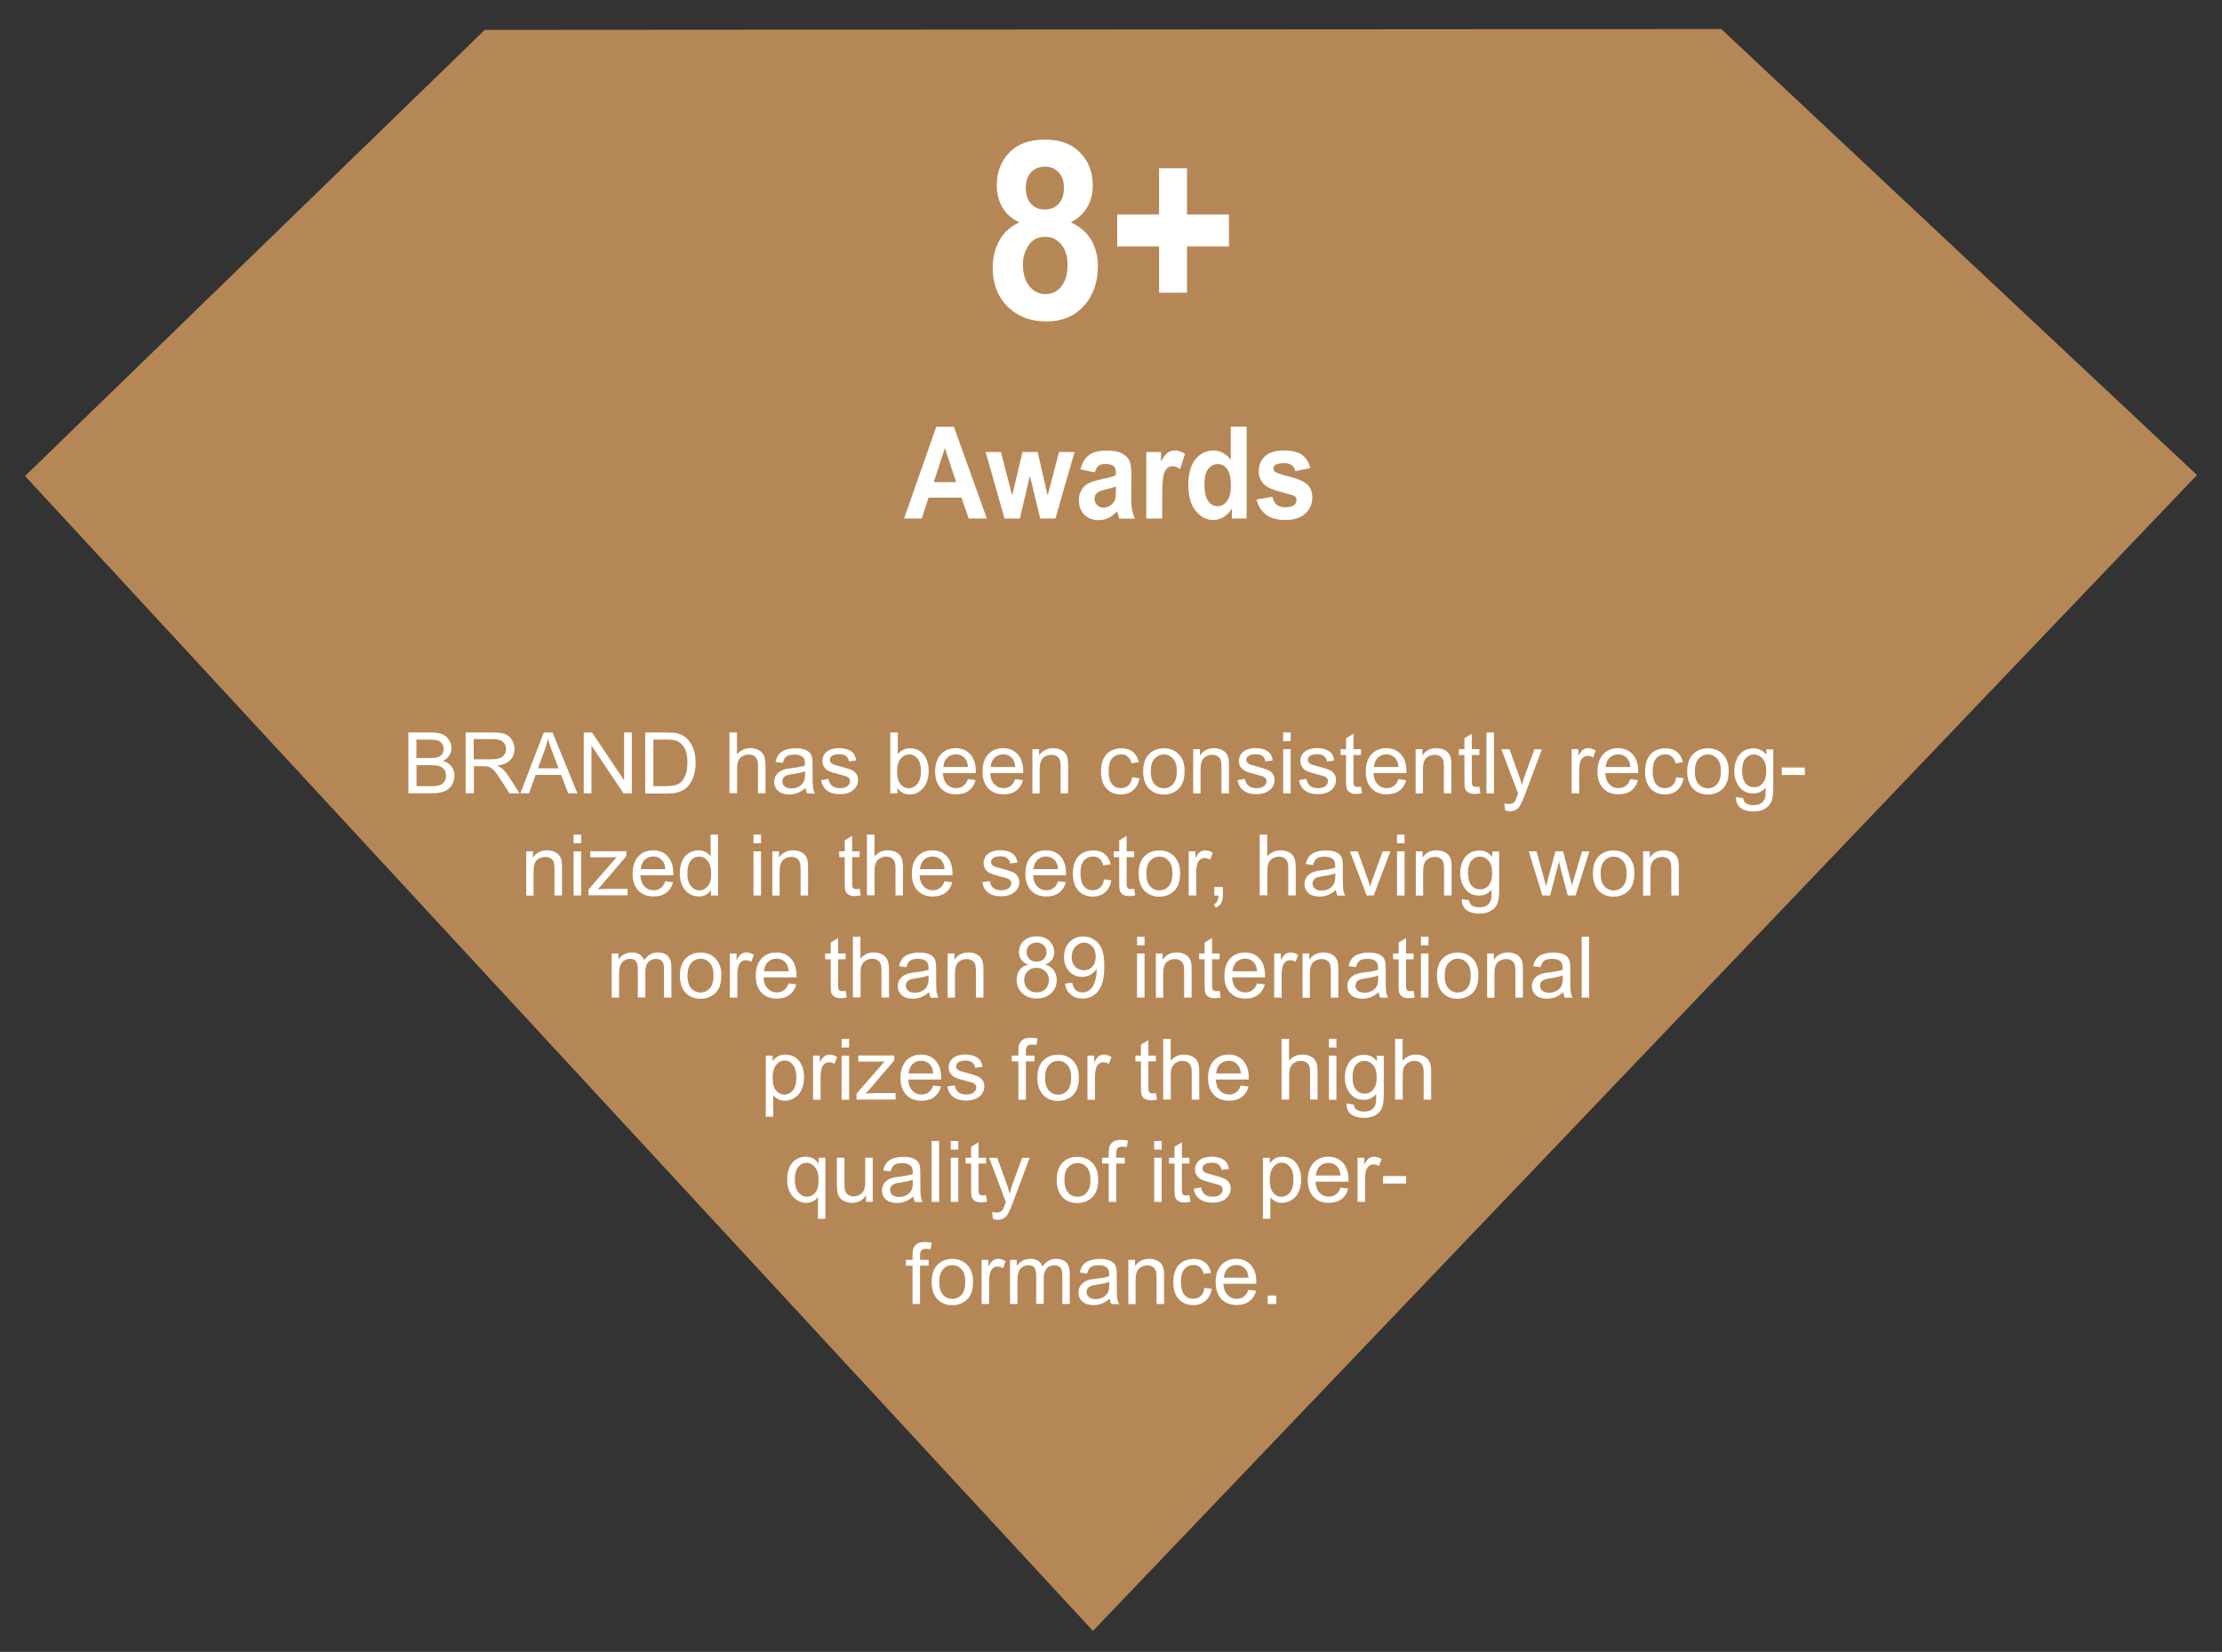 <svg xmlns:cc="http://creativecommons.org/ns#" xmlns:dc="http://purl.org/dc/elements/1.1/" xmlns:rdf="http://www.w3.org/1999/02/22-rdf-syntax-ns#" xmlns:svg="http://www.w3.org/2000/svg" xmlns="http://www.w3.org/2000/svg" xmlns:xlink="http://www.w3.org/1999/xlink" id="svg3353" x="0px" y="0px" viewBox="0 0 2218.8 1649.8" style="enable-background:new 0 0 2218.8 1649.8;" xml:space="preserve"><rect x="0" y="0" width="2218.8" height="1649.8" fill="#333333" stroke="none"/><style type="text/css">	.st0{fill:#B68756;}	.st1{fill:#FFFFFF;}</style><g id="layer1" transform="translate(-170.596,572.538)">	<path id="path4137" class="st0" d="M654.7-542.7l1234.7-0.8l475,445.4L1262,1056.3L195.6-97.1L654.7-542.7z"></path>	<g>		<path class="st1" d="M1188.6-350.5c-7.9-3.7-13.7-8.8-17.3-15.3c-3.6-6.5-5.4-13.6-5.4-21.4c0-13.3,4.2-24.2,12.5-32.9   c8.3-8.7,20.1-13,35.5-13c15.2,0,27,4.3,35.3,13c8.4,8.7,12.6,19.6,12.6,32.9c0,8.2-1.9,15.6-5.8,22c-3.9,6.4-9.3,11.3-16.2,14.7   c8.9,4,15.6,9.7,20.2,17.3c4.6,7.6,6.9,16.4,6.9,26.3c0,16.4-4.7,29.8-14.1,40c-9.4,10.3-21.9,15.4-37.5,15.4   c-14.5,0-26.6-4.2-36.3-12.7c-11.4-10-17.1-23.8-17.1-41.2c0-9.6,2.1-18.5,6.4-26.5C1172.6-340,1179.3-346.2,1188.6-350.5z    M1192-308.7c0,9.4,2.2,16.7,6.5,22c4.3,5.3,9.7,7.9,16.2,7.9c6.3,0,11.5-2.5,15.7-7.6c4.1-5.1,6.2-12.3,6.2-21.9   c0-8.3-2.1-15-6.3-20.1c-4.2-5.1-9.5-7.6-16-7.6c-7.5,0-13.1,2.9-16.7,8.6C1193.9-321.6,1192-315.4,1192-308.7z M1194.9-384.9   c0,6.8,1.7,12.1,5.2,15.9c3.4,3.8,8,5.7,13.8,5.7c5.8,0,10.5-1.9,13.9-5.8c3.5-3.8,5.2-9.2,5.2-15.9c0-6.4-1.7-11.5-5.2-15.3   c-3.4-3.8-8-5.8-13.7-5.8c-5.9,0-10.6,1.9-14.1,5.8C1196.6-396.4,1194.9-391.2,1194.9-384.9z"></path>		<path class="st1" d="M1328-280.2v-46.2h-41.8v-31.9h41.8v-46.2h27.9v46.2h41.9v31.9h-41.9v46.2H1328z"></path>	</g>	<g>		<path class="st1" d="M1156-54.7h-18.1l-7.2-20.8h-32.9l-6.8,20.8h-17.6l32.1-91.6h17.6L1156-54.7z M1125.4-91l-11.3-34l-11.1,34   H1125.4z"></path>		<path class="st1" d="M1173.7-54.7l-18.9-66.4h15.3l11.2,43.5l10.3-43.5h15.2l9.9,43.5l11.4-43.5h15.5l-19.1,66.4h-15.2l-10.3-42.7   L1189-54.7H1173.7z"></path>		<path class="st1" d="M1263.8-100.8l-14.3-2.9c1.6-6.4,4.4-11.2,8.3-14.2c3.9-3.1,9.8-4.6,17.5-4.6c7,0,12.3,0.9,15.7,2.8   c3.4,1.9,5.9,4.2,7.3,7.1c1.4,2.9,2.1,8.1,2.1,15.7l-0.2,20.5c0,5.8,0.3,10.1,0.8,12.9c0.5,2.8,1.5,5.7,2.8,8.9h-15.6   c-0.4-1.2-0.9-2.9-1.5-5.2c-0.3-1-0.4-1.7-0.6-2.1c-2.7,2.9-5.6,5.1-8.6,6.6c-3.1,1.5-6.3,2.2-9.8,2.2c-6.1,0-11-1.9-14.5-5.6   c-3.5-3.7-5.3-8.4-5.3-14.1c0-3.8,0.8-7.1,2.4-10c1.6-2.9,3.9-5.2,6.8-6.8c2.9-1.6,7.1-2.9,12.5-4.1c7.4-1.5,12.5-3,15.3-4.3v-1.8   c0-3.4-0.7-5.8-2.2-7.2s-4.3-2.2-8.5-2.2c-2.8,0-5,0.6-6.6,1.8C1266-106.1,1264.8-103.9,1263.8-100.8z M1284.9-86.6   c-2,0.8-5.2,1.6-9.6,2.7c-4.4,1-7.2,2.1-8.6,3.1c-2.1,1.6-3.1,3.7-3.1,6.2c0,2.5,0.8,4.6,2.5,6.4c1.6,1.8,3.7,2.7,6.3,2.7   c2.8,0,5.6-1,8.1-3.1c1.9-1.6,3.2-3.5,3.8-5.8c0.4-1.5,0.6-4.4,0.6-8.6V-86.6z"></path>		<path class="st1" d="M1331-54.7h-15.8v-66.4h14.7v9.4c2.5-4.5,4.8-7.4,6.8-8.8c2-1.4,4.3-2.1,6.8-2.1c3.6,0,7.1,1.1,10.4,3.3   L1349-104c-2.7-1.9-5.1-2.9-7.4-2.9c-2.2,0-4.1,0.7-5.6,2c-1.5,1.4-2.7,3.8-3.6,7.3c-0.9,3.5-1.3,11-1.3,22.2V-54.7z"></path>		<path class="st1" d="M1415.4-54.7h-14.7v-9.8c-2.4,3.8-5.3,6.6-8.6,8.5s-6.7,2.8-10,2.8c-6.8,0-12.7-3.1-17.6-9.2   c-4.9-6.1-7.3-14.7-7.3-25.7c0-11.2,2.4-19.8,7.1-25.7c4.8-5.9,10.8-8.8,18-8.8c6.7,0,12.4,3.1,17.3,9.2v-33h15.8V-54.7z    M1373.3-89.3c0,7.1,0.9,12.2,2.6,15.4c2.5,4.6,6.1,6.9,10.7,6.9c3.6,0,6.7-1.7,9.3-5.2s3.8-8.6,3.8-15.4c0-7.6-1.2-13.1-3.7-16.5   c-2.5-3.4-5.6-5-9.5-5c-3.7,0-6.9,1.7-9.4,5C1374.5-100.9,1373.3-95.9,1373.3-89.3z"></path>		<path class="st1" d="M1425.4-73.7l15.8-2.7c0.7,3.4,2,6,4.1,7.8c2.1,1.8,4.9,2.7,8.6,2.7c4.1,0,7.1-0.8,9.2-2.5   c1.4-1.2,2.1-2.7,2.1-4.7c0-1.3-0.4-2.4-1.1-3.3c-0.8-0.8-2.5-1.6-5.3-2.3c-12.7-3.1-20.8-6-24.2-8.6c-4.7-3.6-7.1-8.6-7.1-14.9   c0-5.8,2-10.6,6.1-14.5c4.1-3.9,10.4-5.9,19-5.9c8.2,0,14.2,1.5,18.2,4.4c4,3,6.7,7.3,8.2,13.1l-14.9,3.1   c-0.6-2.6-1.8-4.6-3.6-5.9s-4.3-2.1-7.6-2.1c-4.2,0-7.1,0.6-8.9,1.9c-1.2,0.9-1.8,2.1-1.8,3.6c0,1.2,0.5,2.3,1.6,3.2   c1.4,1.2,6.3,2.8,14.7,4.9c8.4,2.1,14.3,4.7,17.6,7.8c3.3,3.1,4.9,7.5,4.9,13.1c0,6.1-2.3,11.3-6.8,15.7   c-4.6,4.4-11.3,6.6-20.3,6.6c-8.1,0-14.5-1.8-19.3-5.5C1429.9-62.4,1426.8-67.4,1425.4-73.7z"></path>	</g>	<g>		<path class="st1" d="M578.4,219.8V159h22.8c4.6,0,8.4,0.6,11.2,1.8c2.8,1.2,5,3.1,6.6,5.7c1.6,2.6,2.4,5.2,2.4,8   c0,2.6-0.7,5-2.1,7.3c-1.4,2.3-3.5,4.2-6.4,5.6c3.7,1.1,6.5,2.9,8.5,5.5c2,2.6,3,5.7,3,9.2c0,2.9-0.6,5.5-1.8,7.9   c-1.2,2.4-2.7,4.3-4.5,5.7c-1.8,1.3-4,2.3-6.7,3c-2.7,0.7-5.9,1-9.8,1H578.4z M586.5,184.5h13.2c3.6,0,6.1-0.2,7.7-0.7   c2-0.6,3.6-1.6,4.6-3c1-1.4,1.6-3.2,1.6-5.3c0-2-0.5-3.8-1.5-5.3c-1-1.5-2.4-2.6-4.2-3.2c-1.8-0.6-4.9-0.9-9.3-0.9h-12.2V184.5z    M586.5,212.6h15.1c2.6,0,4.4-0.1,5.5-0.3c1.9-0.3,3.4-0.9,4.6-1.7c1.2-0.8,2.3-1.9,3.1-3.4c0.8-1.5,1.2-3.2,1.2-5.1   c0-2.3-0.6-4.2-1.7-5.9c-1.2-1.7-2.8-2.8-4.8-3.5c-2.1-0.7-5-1-8.9-1h-14.1V212.6z"></path>		<path class="st1" d="M635.6,219.8V159h27c5.4,0,9.5,0.5,12.4,1.6c2.8,1.1,5.1,3,6.8,5.8c1.7,2.8,2.5,5.8,2.5,9.2   c0,4.3-1.4,8-4.2,10.9c-2.8,3-7.1,4.8-12.9,5.6c2.1,1,3.7,2,4.9,3c2.4,2.2,4.6,4.9,6.7,8.1l10.6,16.6h-10.1l-8.1-12.7   c-2.4-3.7-4.3-6.4-5.8-8.4c-1.5-1.9-2.9-3.3-4.1-4.1c-1.2-0.8-2.4-1.3-3.7-1.6c-0.9-0.2-2.4-0.3-4.5-0.3h-9.3v27H635.6z    M643.6,185.8H661c3.7,0,6.6-0.4,8.6-1.1c2.1-0.8,3.7-2,4.7-3.7c1.1-1.7,1.6-3.5,1.6-5.5c0-2.9-1-5.2-3.1-7.1   c-2.1-1.9-5.4-2.8-9.9-2.8h-19.3V185.8z"></path>		<path class="st1" d="M690.2,219.8l23.4-60.8h8.7l24.9,60.8h-9.2l-7.1-18.4h-25.4l-6.7,18.4H690.2z M707.7,194.8h20.6L722,178   c-1.9-5.1-3.4-9.3-4.3-12.6c-0.8,3.9-1.9,7.8-3.3,11.6L707.7,194.8z"></path>		<path class="st1" d="M753.5,219.8V159h8.3l32,47.8V159h7.7v60.8h-8.3l-32-47.8v47.8H753.5z"></path>		<path class="st1" d="M814.9,219.8V159h21c4.7,0,8.3,0.3,10.8,0.9c3.5,0.8,6.5,2.3,8.9,4.4c3.2,2.7,5.6,6.2,7.2,10.4   c1.6,4.2,2.4,9,2.4,14.5c0,4.6-0.5,8.7-1.6,12.3s-2.5,6.5-4.2,8.9c-1.7,2.3-3.5,4.2-5.5,5.5c-2,1.3-4.4,2.4-7.3,3.1   c-2.8,0.7-6.1,1-9.8,1H814.9z M823,212.6h13c4,0,7.2-0.4,9.4-1.1c2.3-0.7,4.1-1.8,5.5-3.2c1.9-1.9,3.4-4.5,4.5-7.7   c1.1-3.2,1.6-7.1,1.6-11.7c0-6.4-1-11.3-3.1-14.7c-2.1-3.4-4.6-5.7-7.6-6.9c-2.2-0.8-5.6-1.2-10.4-1.2H823V212.6z"></path>		<path class="st1" d="M899,219.8V159h7.5v21.8c3.5-4,7.9-6.1,13.2-6.1c3.3,0,6.1,0.6,8.5,1.9c2.4,1.3,4.1,3.1,5.2,5.3   c1,2.3,1.6,5.6,1.6,9.9v27.9h-7.5v-27.9c0-3.7-0.8-6.5-2.4-8.2c-1.6-1.7-3.9-2.6-6.9-2.6c-2.2,0-4.3,0.6-6.2,1.7   c-2,1.1-3.3,2.7-4.2,4.7c-0.8,2-1.2,4.7-1.2,8.1v24.1H899z"></path>		<path class="st1" d="M975,214.4c-2.8,2.4-5.4,4-8,5c-2.6,1-5.3,1.5-8.2,1.5c-4.8,0-8.6-1.2-11.2-3.5c-2.6-2.4-3.9-5.4-3.9-9.1   c0-2.2,0.5-4.1,1.5-5.9c1-1.8,2.3-3.2,3.9-4.3c1.6-1.1,3.4-1.9,5.4-2.4c1.5-0.4,3.7-0.8,6.6-1.1c6-0.7,10.5-1.6,13.3-2.6   c0-1,0-1.7,0-2c0-3-0.7-5.2-2.1-6.4c-1.9-1.7-4.7-2.5-8.5-2.5c-3.5,0-6.1,0.6-7.8,1.8c-1.7,1.2-2.9,3.4-3.7,6.5l-7.3-1   c0.7-3.1,1.8-5.7,3.3-7.6c1.5-1.9,3.7-3.4,6.6-4.4c2.9-1,6.2-1.6,10-1.6c3.8,0,6.8,0.4,9.2,1.3c2.4,0.9,4.1,2,5.2,3.3   c1.1,1.3,1.9,3,2.3,5.1c0.2,1.3,0.4,3.6,0.4,6.9v10c0,6.9,0.2,11.3,0.5,13.2c0.3,1.8,0.9,3.6,1.9,5.3h-7.8   C975.7,218.3,975.2,216.4,975,214.4z M974.4,197.7c-2.7,1.1-6.8,2-12.2,2.8c-3.1,0.4-5.2,0.9-6.5,1.5c-1.3,0.6-2.3,1.4-2.9,2.4   c-0.7,1.1-1,2.2-1,3.5c0,2,0.8,3.7,2.3,5c1.5,1.3,3.7,2,6.6,2c2.9,0,5.4-0.6,7.7-1.9c2.2-1.3,3.9-3,4.9-5.2   c0.8-1.7,1.2-4.2,1.2-7.5V197.7z"></path>		<path class="st1" d="M990.5,206.6l7.4-1.2c0.4,3,1.6,5.2,3.5,6.8c1.9,1.6,4.5,2.4,7.9,2.4c3.4,0,6-0.7,7.6-2.1   c1.7-1.4,2.5-3,2.5-4.9c0-1.7-0.7-3-2.2-4c-1-0.7-3.6-1.5-7.6-2.5c-5.5-1.4-9.3-2.6-11.4-3.6c-2.1-1-3.7-2.4-4.8-4.2   c-1.1-1.8-1.6-3.8-1.6-5.9c0-2,0.4-3.8,1.3-5.5c0.9-1.7,2.1-3.1,3.7-4.2c1.2-0.9,2.7-1.6,4.8-2.2c2-0.6,4.2-0.9,6.5-0.9   c3.5,0,6.5,0.5,9.1,1.5c2.6,1,4.5,2.3,5.8,4c1.2,1.7,2.1,4,2.6,6.8l-7.3,1c-0.3-2.3-1.3-4-2.9-5.3c-1.6-1.3-3.8-1.9-6.7-1.9   c-3.4,0-5.9,0.6-7.3,1.7c-1.5,1.1-2.2,2.5-2.2,4c0,1,0.3,1.8,0.9,2.6c0.6,0.8,1.6,1.5,2.9,2c0.7,0.3,2.9,0.9,6.6,1.9   c5.3,1.4,9,2.6,11.1,3.5c2.1,0.9,3.7,2.2,4.9,3.9c1.2,1.7,1.8,3.8,1.8,6.4c0,2.5-0.7,4.8-2.2,7c-1.5,2.2-3.5,3.9-6.3,5.1   c-2.7,1.2-5.8,1.8-9.3,1.8c-5.7,0-10.1-1.2-13.1-3.6C993.3,214.8,991.4,211.3,990.5,206.6z"></path>		<path class="st1" d="M1066.5,219.8h-6.9V159h7.5v21.7c3.2-4,7.2-5.9,12.1-5.9c2.7,0,5.3,0.5,7.7,1.6c2.4,1.1,4.4,2.6,6,4.6   c1.6,2,2.8,4.4,3.7,7.2c0.9,2.8,1.3,5.8,1.3,9c0,7.6-1.9,13.4-5.6,17.5c-3.7,4.1-8.2,6.2-13.4,6.2c-5.2,0-9.3-2.2-12.2-6.5V219.8z    M1066.4,197.4c0,5.3,0.7,9.1,2.2,11.5c2.4,3.8,5.5,5.8,9.5,5.8c3.3,0,6.1-1.4,8.5-4.3c2.4-2.8,3.6-7.1,3.6-12.7   c0-5.8-1.1-10-3.4-12.7c-2.3-2.7-5-4.1-8.3-4.1c-3.3,0-6.1,1.4-8.5,4.3C1067.6,188,1066.4,192.1,1066.4,197.4z"></path>		<path class="st1" d="M1137.1,205.6l7.7,1c-1.2,4.5-3.5,8-6.8,10.5c-3.3,2.5-7.5,3.7-12.6,3.7c-6.4,0-11.6-2-15.3-6   c-3.8-4-5.7-9.5-5.7-16.7c0-7.4,1.9-13.2,5.7-17.3c3.8-4.1,8.8-6.1,14.9-6.1c5.9,0,10.7,2,14.4,6c3.7,4,5.6,9.7,5.6,16.9   c0,0.4,0,1.1,0,2h-32.9c0.3,4.8,1.6,8.5,4.1,11.1c2.5,2.6,5.5,3.9,9.2,3.9c2.7,0,5.1-0.7,7-2.2   C1134.4,211.1,1136,208.8,1137.1,205.6z M1112.6,193.5h24.6c-0.3-3.7-1.3-6.5-2.8-8.3c-2.4-2.9-5.5-4.3-9.3-4.3   c-3.4,0-6.3,1.1-8.7,3.4C1114.1,186.6,1112.8,189.7,1112.6,193.5z"></path>		<path class="st1" d="M1184.4,205.6l7.7,1c-1.2,4.5-3.5,8-6.8,10.5c-3.3,2.5-7.5,3.7-12.6,3.7c-6.4,0-11.6-2-15.3-6   c-3.8-4-5.7-9.5-5.7-16.7c0-7.4,1.9-13.2,5.7-17.3c3.8-4.1,8.8-6.1,14.9-6.1c5.9,0,10.7,2,14.4,6c3.7,4,5.6,9.7,5.6,16.9   c0,0.4,0,1.1,0,2h-32.9c0.3,4.8,1.6,8.5,4.1,11.1c2.5,2.6,5.5,3.9,9.2,3.9c2.7,0,5.1-0.7,7-2.2   C1181.7,211.1,1183.2,208.8,1184.4,205.6z M1159.8,193.5h24.6c-0.3-3.7-1.3-6.5-2.8-8.3c-2.4-2.9-5.5-4.3-9.3-4.3   c-3.4,0-6.3,1.1-8.7,3.4C1161.4,186.6,1160.1,189.7,1159.8,193.5z"></path>		<path class="st1" d="M1201.5,219.8v-44.1h6.7v6.3c3.2-4.8,7.9-7.3,14-7.3c2.7,0,5.1,0.5,7.3,1.4c2.2,1,3.9,2.2,5,3.8   c1.1,1.5,1.9,3.4,2.3,5.5c0.3,1.4,0.4,3.8,0.4,7.3v27.1h-7.5V193c0-3-0.3-5.3-0.9-6.8c-0.6-1.5-1.6-2.7-3.1-3.6   c-1.5-0.9-3.2-1.3-5.2-1.3c-3.2,0-5.9,1-8.2,3c-2.3,2-3.5,5.9-3.5,11.5v24.1H1201.5z"></path>		<path class="st1" d="M1301.1,203.7l7.3,1c-0.8,5.1-2.9,9-6.2,11.9c-3.3,2.9-7.4,4.3-12.2,4.3c-6,0-10.9-2-14.5-5.9   c-3.7-3.9-5.5-9.6-5.5-17c0-4.8,0.8-8.9,2.4-12.5s4-6.2,7.2-8c3.2-1.8,6.7-2.7,10.5-2.7c4.8,0,8.7,1.2,11.7,3.6   c3,2.4,5,5.9,5.9,10.3l-7.3,1.1c-0.7-3-1.9-5.2-3.7-6.7s-3.9-2.2-6.4-2.2c-3.8,0-6.8,1.3-9.2,4c-2.4,2.7-3.5,7-3.5,12.8   c0,5.9,1.1,10.2,3.4,12.9c2.3,2.7,5.2,4,8.9,4c2.9,0,5.4-0.9,7.3-2.7C1299.3,210.2,1300.6,207.4,1301.1,203.7z"></path>		<path class="st1" d="M1312.1,197.8c0-8.2,2.3-14.2,6.8-18.1c3.8-3.3,8.4-4.9,13.9-4.9c6.1,0,11,2,14.9,6c3.8,4,5.8,9.5,5.8,16.5   c0,5.7-0.9,10.1-2.6,13.4c-1.7,3.3-4.2,5.8-7.4,7.6s-6.8,2.7-10.6,2.7c-6.2,0-11.2-2-15-5.9C1314,210.9,1312.1,205.2,1312.1,197.8   z M1319.7,197.8c0,5.6,1.2,9.9,3.7,12.7c2.5,2.8,5.6,4.2,9.3,4.2c3.7,0,6.8-1.4,9.3-4.2s3.7-7.1,3.7-12.9c0-5.5-1.2-9.6-3.7-12.4   c-2.5-2.8-5.6-4.2-9.2-4.2c-3.7,0-6.8,1.4-9.3,4.2C1321,187.9,1319.7,192.1,1319.7,197.8z"></path>		<path class="st1" d="M1362.1,219.8v-44.1h6.7v6.3c3.2-4.8,7.9-7.3,14-7.3c2.7,0,5.1,0.5,7.3,1.4c2.2,1,3.9,2.2,5,3.8   c1.1,1.5,1.9,3.4,2.3,5.5c0.3,1.4,0.4,3.8,0.4,7.3v27.1h-7.5V193c0-3-0.3-5.3-0.9-6.8c-0.6-1.5-1.6-2.7-3.1-3.6   c-1.5-0.9-3.2-1.3-5.2-1.3c-3.2,0-5.9,1-8.2,3c-2.3,2-3.5,5.9-3.5,11.5v24.1H1362.1z"></path>		<path class="st1" d="M1406.4,206.6l7.4-1.2c0.4,3,1.6,5.2,3.5,6.8s4.5,2.4,7.9,2.4c3.4,0,6-0.7,7.6-2.1c1.7-1.4,2.5-3,2.5-4.9   c0-1.7-0.7-3-2.2-4c-1-0.7-3.6-1.5-7.6-2.5c-5.5-1.4-9.3-2.6-11.4-3.6c-2.1-1-3.7-2.4-4.8-4.2c-1.1-1.8-1.6-3.8-1.6-5.9   c0-2,0.5-3.8,1.3-5.5c0.9-1.7,2.1-3.1,3.7-4.2c1.2-0.9,2.7-1.6,4.8-2.2c2-0.6,4.2-0.9,6.5-0.9c3.5,0,6.5,0.5,9.1,1.5   c2.6,1,4.5,2.3,5.8,4c1.2,1.7,2.1,4,2.6,6.8l-7.3,1c-0.3-2.3-1.3-4-2.9-5.3c-1.6-1.3-3.8-1.9-6.7-1.9c-3.4,0-5.9,0.6-7.3,1.7   c-1.5,1.1-2.2,2.5-2.2,4c0,1,0.3,1.8,0.9,2.6c0.6,0.8,1.6,1.5,2.9,2c0.7,0.3,2.9,0.9,6.6,1.9c5.3,1.4,9,2.6,11.1,3.5   c2.1,0.9,3.7,2.2,4.9,3.9c1.2,1.7,1.8,3.8,1.8,6.4c0,2.5-0.7,4.8-2.2,7c-1.5,2.2-3.5,3.9-6.3,5.1c-2.7,1.2-5.8,1.8-9.3,1.8   c-5.7,0-10.1-1.2-13.1-3.6C1409.2,214.8,1407.2,211.3,1406.4,206.6z"></path>		<path class="st1" d="M1451.9,167.5V159h7.5v8.6H1451.9z M1451.9,219.8v-44.1h7.5v44.1H1451.9z"></path>		<path class="st1" d="M1467.8,206.6l7.4-1.2c0.4,3,1.6,5.2,3.5,6.8s4.5,2.4,7.9,2.4c3.4,0,6-0.7,7.6-2.1c1.7-1.4,2.5-3,2.5-4.9   c0-1.7-0.7-3-2.2-4c-1-0.7-3.6-1.5-7.6-2.5c-5.5-1.4-9.3-2.6-11.4-3.6c-2.1-1-3.7-2.4-4.8-4.2c-1.1-1.8-1.6-3.8-1.6-5.9   c0-2,0.5-3.8,1.3-5.5c0.9-1.7,2.1-3.1,3.7-4.2c1.2-0.9,2.7-1.6,4.8-2.2c2-0.6,4.2-0.9,6.5-0.9c3.5,0,6.5,0.5,9.1,1.5   c2.6,1,4.5,2.3,5.8,4c1.2,1.7,2.1,4,2.6,6.8l-7.3,1c-0.3-2.3-1.3-4-2.9-5.3c-1.6-1.3-3.8-1.9-6.7-1.9c-3.4,0-5.9,0.6-7.3,1.7   c-1.5,1.1-2.2,2.5-2.2,4c0,1,0.3,1.8,0.9,2.6c0.6,0.8,1.6,1.5,2.9,2c0.7,0.3,2.9,0.9,6.6,1.9c5.3,1.4,9,2.6,11.1,3.5   c2.1,0.9,3.7,2.2,4.9,3.9c1.2,1.7,1.8,3.8,1.8,6.4c0,2.5-0.7,4.8-2.2,7c-1.5,2.2-3.5,3.9-6.3,5.1c-2.7,1.2-5.8,1.8-9.3,1.8   c-5.7,0-10.1-1.2-13.1-3.6C1470.5,214.8,1468.6,211.3,1467.8,206.6z"></path>		<path class="st1" d="M1529.6,213.1l1.1,6.6c-2.1,0.4-4,0.7-5.6,0.7c-2.7,0-4.8-0.4-6.3-1.3s-2.5-2-3.2-3.4   c-0.6-1.4-0.9-4.3-0.9-8.8v-25.4h-5.5v-5.8h5.5v-10.9l7.4-4.5v15.4h7.5v5.8h-7.5v25.8c0,2.1,0.1,3.5,0.4,4.1   c0.3,0.6,0.7,1.1,1.3,1.5c0.6,0.4,1.4,0.5,2.6,0.5C1527.1,213.4,1528.2,213.3,1529.6,213.1z"></path>		<path class="st1" d="M1567.1,205.6l7.7,1c-1.2,4.5-3.5,8-6.8,10.5s-7.5,3.7-12.6,3.7c-6.4,0-11.6-2-15.3-6   c-3.8-4-5.7-9.5-5.7-16.7c0-7.4,1.9-13.2,5.7-17.3c3.8-4.1,8.8-6.1,14.9-6.1c5.9,0,10.7,2,14.4,6c3.7,4,5.6,9.7,5.6,16.9   c0,0.4,0,1.1,0,2h-32.9c0.3,4.8,1.6,8.5,4.1,11.1c2.5,2.6,5.5,3.9,9.2,3.9c2.7,0,5.1-0.7,7-2.2   C1564.4,211.1,1565.9,208.8,1567.1,205.6z M1542.5,193.5h24.6c-0.3-3.7-1.3-6.5-2.8-8.3c-2.4-2.9-5.5-4.3-9.3-4.3   c-3.4,0-6.3,1.1-8.7,3.4C1544.1,186.6,1542.8,189.7,1542.5,193.5z"></path>		<path class="st1" d="M1584.2,219.8v-44.1h6.7v6.3c3.2-4.8,7.9-7.3,14-7.3c2.7,0,5.1,0.5,7.3,1.4c2.2,1,3.9,2.2,5,3.8   c1.1,1.5,1.9,3.4,2.3,5.5c0.3,1.4,0.4,3.8,0.4,7.3v27.1h-7.5V193c0-3-0.3-5.3-0.9-6.8c-0.6-1.5-1.6-2.7-3.1-3.6   c-1.5-0.9-3.2-1.3-5.2-1.3c-3.2,0-5.9,1-8.2,3c-2.3,2-3.5,5.9-3.5,11.5v24.1H1584.2z"></path>		<path class="st1" d="M1647.8,213.1l1.1,6.6c-2.1,0.4-4,0.7-5.6,0.7c-2.7,0-4.8-0.4-6.3-1.3s-2.5-2-3.2-3.4   c-0.6-1.4-0.9-4.3-0.9-8.8v-25.4h-5.5v-5.8h5.5v-10.9l7.4-4.5v15.4h7.5v5.8h-7.5v25.8c0,2.1,0.1,3.5,0.4,4.1   c0.3,0.6,0.7,1.1,1.3,1.5c0.6,0.4,1.4,0.5,2.6,0.5C1645.3,213.4,1646.4,213.3,1647.8,213.1z"></path>		<path class="st1" d="M1654.9,219.8V159h7.5v60.8H1654.9z"></path>		<path class="st1" d="M1673.6,236.8l-0.8-7c1.6,0.4,3.1,0.7,4.3,0.7c1.7,0,3-0.3,4-0.8c1-0.6,1.8-1.3,2.4-2.3   c0.5-0.7,1.2-2.6,2.3-5.6c0.1-0.4,0.4-1,0.7-1.8l-16.7-44.2h8.1l9.2,25.5c1.2,3.2,2.3,6.6,3.2,10.2c0.9-3.4,1.9-6.8,3.1-10   l9.4-25.7h7.5l-16.8,44.8c-1.8,4.8-3.2,8.2-4.2,10c-1.3,2.5-2.8,4.3-4.6,5.4c-1.7,1.1-3.8,1.7-6.1,1.7   C1677,237.7,1675.4,237.4,1673.6,236.8z"></path>		<path class="st1" d="M1740,219.8v-44.1h6.7v6.7c1.7-3.1,3.3-5.2,4.8-6.2c1.5-1,3.1-1.5,4.8-1.5c2.5,0,5.1,0.8,7.7,2.4l-2.6,6.9   c-1.8-1.1-3.7-1.6-5.5-1.6c-1.6,0-3.1,0.5-4.4,1.5c-1.3,1-2.2,2.3-2.8,4.1c-0.8,2.7-1.2,5.6-1.2,8.7v23.1H1740z"></path>		<path class="st1" d="M1798.5,205.6l7.7,1c-1.2,4.5-3.5,8-6.8,10.5s-7.5,3.7-12.6,3.7c-6.4,0-11.6-2-15.3-6   c-3.8-4-5.7-9.5-5.7-16.7c0-7.4,1.9-13.2,5.7-17.3c3.8-4.1,8.8-6.1,14.9-6.1c5.9,0,10.7,2,14.4,6c3.7,4,5.6,9.7,5.6,16.9   c0,0.4,0,1.1,0,2h-32.9c0.3,4.8,1.6,8.5,4.1,11.1c2.5,2.6,5.5,3.9,9.2,3.9c2.7,0,5.1-0.7,7-2.2   C1795.9,211.1,1797.4,208.8,1798.5,205.6z M1774,193.5h24.6c-0.3-3.7-1.3-6.5-2.8-8.3c-2.4-2.9-5.5-4.3-9.3-4.3   c-3.4,0-6.3,1.1-8.7,3.4C1775.5,186.6,1774.3,189.7,1774,193.5z"></path>		<path class="st1" d="M1844.4,203.7l7.3,1c-0.8,5.1-2.9,9-6.2,11.9c-3.3,2.9-7.4,4.3-12.2,4.3c-6,0-10.9-2-14.5-5.9   c-3.7-3.9-5.5-9.6-5.5-17c0-4.8,0.8-8.9,2.4-12.5c1.6-3.6,4-6.2,7.2-8c3.2-1.8,6.7-2.7,10.5-2.7c4.8,0,8.7,1.2,11.7,3.6   c3,2.4,5,5.9,5.9,10.3l-7.3,1.1c-0.7-3-1.9-5.2-3.7-6.7s-3.9-2.2-6.4-2.2c-3.8,0-6.8,1.3-9.2,4c-2.4,2.7-3.5,7-3.5,12.8   c0,5.9,1.1,10.2,3.4,12.9c2.3,2.7,5.2,4,8.9,4c2.9,0,5.4-0.9,7.3-2.7C1842.6,210.2,1843.9,207.4,1844.4,203.7z"></path>		<path class="st1" d="M1855.4,197.8c0-8.2,2.3-14.2,6.8-18.1c3.8-3.3,8.4-4.9,13.9-4.9c6.1,0,11,2,14.9,6c3.8,4,5.8,9.5,5.8,16.5   c0,5.7-0.9,10.1-2.6,13.4c-1.7,3.3-4.2,5.8-7.4,7.6s-6.8,2.7-10.6,2.7c-6.2,0-11.2-2-15-5.9   C1857.3,210.9,1855.4,205.2,1855.4,197.8z M1863,197.8c0,5.6,1.2,9.9,3.7,12.7c2.5,2.8,5.6,4.2,9.3,4.2c3.7,0,6.8-1.4,9.3-4.2   s3.7-7.1,3.7-12.9c0-5.5-1.2-9.6-3.7-12.4c-2.5-2.8-5.6-4.2-9.2-4.2c-3.7,0-6.8,1.4-9.3,4.2C1864.3,187.9,1863,192.1,1863,197.8z"></path>		<path class="st1" d="M1904,223.5l7.3,1.1c0.3,2.2,1.1,3.9,2.5,4.9c1.9,1.4,4.4,2.1,7.6,2.1c3.5,0,6.1-0.7,8-2.1   c1.9-1.4,3.2-3.3,3.8-5.8c0.4-1.5,0.6-4.7,0.5-9.6c-3.3,3.8-7.3,5.8-12.2,5.8c-6.1,0-10.7-2.2-14.1-6.6c-3.3-4.4-5-9.6-5-15.7   c0-4.2,0.8-8.1,2.3-11.6c1.5-3.6,3.7-6.3,6.6-8.2c2.9-1.9,6.3-2.9,10.2-2.9c5.2,0,9.5,2.1,12.9,6.3v-5.3h6.9v38.1   c0,6.9-0.7,11.7-2.1,14.6c-1.4,2.9-3.6,5.1-6.6,6.8c-3,1.7-6.8,2.5-11.2,2.5c-5.3,0-9.5-1.2-12.7-3.5   C1905.5,231.8,1903.9,228.2,1904,223.5z M1910.2,197c0,5.8,1.1,10,3.4,12.7c2.3,2.7,5.2,4,8.6,4c3.4,0,6.3-1.3,8.6-4   c2.3-2.6,3.5-6.8,3.5-12.4c0-5.4-1.2-9.5-3.6-12.2c-2.4-2.7-5.3-4.1-8.7-4.1c-3.3,0-6.1,1.3-8.5,4   C1911.4,187.7,1910.2,191.7,1910.2,197z"></path>		<path class="st1" d="M1949.8,201.5V194h23v7.5H1949.8z"></path>		<path class="st1" d="M696.1,321.8v-44.1h6.7v6.3c3.2-4.8,7.9-7.3,14-7.3c2.7,0,5.1,0.5,7.3,1.4c2.2,1,3.9,2.2,5,3.8   c1.1,1.5,1.9,3.4,2.3,5.5c0.3,1.4,0.4,3.8,0.4,7.3v27.1h-7.5V295c0-3-0.3-5.3-0.9-6.8s-1.6-2.7-3.1-3.6c-1.5-0.9-3.2-1.3-5.2-1.3   c-3.2,0-5.9,1-8.2,3c-2.3,2-3.5,5.9-3.5,11.5v24.1H696.1z"></path>		<path class="st1" d="M743.4,269.5V261h7.5v8.6H743.4z M743.4,321.8v-44.1h7.5v44.1H743.4z"></path>		<path class="st1" d="M758.3,321.8v-6.1l28.1-32.2c-3.2,0.2-6,0.2-8.4,0.2h-18v-6.1h36v4.9l-23.9,28l-4.6,5.1   c3.3-0.2,6.5-0.4,9.4-0.4h20.4v6.4H758.3z"></path>		<path class="st1" d="M835,307.6l7.7,1c-1.2,4.5-3.5,8-6.8,10.5c-3.3,2.5-7.5,3.7-12.6,3.7c-6.4,0-11.6-2-15.3-6   c-3.8-4-5.7-9.5-5.7-16.7c0-7.4,1.9-13.2,5.7-17.3s8.8-6.1,14.9-6.1c5.9,0,10.7,2,14.4,6c3.7,4,5.6,9.7,5.6,16.9c0,0.4,0,1.1,0,2   H810c0.3,4.8,1.6,8.5,4.1,11.1c2.5,2.6,5.5,3.9,9.2,3.9c2.7,0,5.1-0.7,7-2.2C832.3,313.1,833.8,310.8,835,307.6z M810.4,295.5H835   c-0.3-3.7-1.3-6.5-2.8-8.3c-2.4-2.9-5.5-4.3-9.3-4.3c-3.4,0-6.3,1.1-8.7,3.4C812,288.6,810.7,291.7,810.4,295.5z"></path>		<path class="st1" d="M880.6,321.8v-5.6c-2.8,4.4-6.9,6.6-12.3,6.6c-3.5,0-6.7-1-9.7-2.9c-2.9-1.9-5.2-4.6-6.8-8.1   c-1.6-3.5-2.4-7.5-2.4-12c0-4.4,0.7-8.4,2.2-12c1.5-3.6,3.7-6.3,6.6-8.2c2.9-1.9,6.2-2.9,9.8-2.9c2.7,0,5,0.6,7.1,1.7   c2.1,1.1,3.8,2.6,5.1,4.4V261h7.4v60.8H880.6z M857,299.8c0,5.6,1.2,9.9,3.6,12.7c2.4,2.8,5.2,4.2,8.4,4.2c3.3,0,6-1.3,8.3-4   c2.3-2.7,3.4-6.7,3.4-12.2c0-6-1.2-10.5-3.5-13.3s-5.2-4.2-8.6-4.2c-3.3,0-6.1,1.4-8.3,4.1C858.1,289.7,857,294,857,299.8z"></path>		<path class="st1" d="M923,269.5V261h7.5v8.6H923z M923,321.8v-44.1h7.5v44.1H923z"></path>		<path class="st1" d="M941.8,321.8v-44.1h6.7v6.3c3.2-4.8,7.9-7.3,14-7.3c2.7,0,5.1,0.5,7.3,1.4c2.2,1,3.9,2.2,5,3.8   c1.1,1.5,1.9,3.4,2.3,5.5c0.3,1.4,0.4,3.8,0.4,7.3v27.1h-7.5V295c0-3-0.3-5.3-0.9-6.8s-1.6-2.7-3.1-3.6c-1.5-0.9-3.2-1.3-5.2-1.3   c-3.2,0-5.9,1-8.2,3c-2.3,2-3.5,5.9-3.5,11.5v24.1H941.8z"></path>		<path class="st1" d="M1029,315.1l1.1,6.6c-2.1,0.4-4,0.7-5.6,0.7c-2.7,0-4.8-0.4-6.3-1.3c-1.5-0.9-2.5-2-3.2-3.4   c-0.6-1.4-0.9-4.3-0.9-8.8v-25.4h-5.5v-5.8h5.5v-10.9l7.4-4.5v15.4h7.5v5.8h-7.5v25.8c0,2.1,0.1,3.5,0.4,4.1   c0.3,0.6,0.7,1.1,1.3,1.5c0.6,0.4,1.4,0.5,2.6,0.5C1026.6,315.4,1027.7,315.3,1029,315.1z"></path>		<path class="st1" d="M1036.3,321.8V261h7.5v21.8c3.5-4,7.9-6.1,13.2-6.1c3.3,0,6.1,0.6,8.5,1.9c2.4,1.3,4.1,3.1,5.2,5.3   c1,2.3,1.6,5.6,1.6,9.9v27.9h-7.5v-27.9c0-3.7-0.8-6.5-2.4-8.2c-1.6-1.7-3.9-2.6-6.9-2.6c-2.2,0-4.3,0.6-6.2,1.7   c-2,1.1-3.3,2.7-4.2,4.7c-0.8,2-1.2,4.7-1.2,8.1v24.1H1036.3z"></path>		<path class="st1" d="M1113.8,307.6l7.7,1c-1.2,4.5-3.5,8-6.8,10.5c-3.3,2.5-7.5,3.7-12.6,3.7c-6.4,0-11.6-2-15.3-6   c-3.8-4-5.7-9.5-5.7-16.7c0-7.4,1.9-13.2,5.7-17.3s8.8-6.1,14.9-6.1c5.9,0,10.7,2,14.4,6c3.7,4,5.6,9.7,5.6,16.9c0,0.4,0,1.1,0,2   h-32.9c0.3,4.8,1.6,8.5,4.1,11.1c2.5,2.6,5.5,3.9,9.2,3.9c2.7,0,5.1-0.7,7-2.2C1111.1,313.1,1112.6,310.8,1113.8,307.6z    M1089.2,295.5h24.6c-0.3-3.7-1.3-6.5-2.8-8.3c-2.4-2.9-5.5-4.3-9.3-4.3c-3.4,0-6.3,1.1-8.7,3.4   C1090.8,288.6,1089.5,291.7,1089.2,295.5z"></path>		<path class="st1" d="M1151.5,308.6l7.4-1.2c0.4,3,1.6,5.2,3.5,6.8c1.9,1.6,4.5,2.4,7.9,2.4c3.4,0,6-0.7,7.6-2.1s2.5-3,2.5-4.9   c0-1.7-0.7-3-2.2-4c-1-0.7-3.6-1.5-7.6-2.5c-5.5-1.4-9.3-2.6-11.4-3.6c-2.1-1-3.7-2.4-4.8-4.2c-1.1-1.8-1.6-3.8-1.6-5.9   c0-2,0.4-3.8,1.3-5.5c0.9-1.7,2.1-3.1,3.7-4.2c1.2-0.9,2.7-1.6,4.8-2.2c2-0.6,4.2-0.9,6.5-0.9c3.5,0,6.5,0.5,9.1,1.5   c2.6,1,4.5,2.3,5.8,4c1.2,1.7,2.1,4,2.6,6.8l-7.3,1c-0.3-2.3-1.3-4-2.9-5.3c-1.6-1.3-3.8-1.9-6.7-1.9c-3.4,0-5.9,0.6-7.3,1.7   c-1.5,1.1-2.2,2.5-2.2,4c0,1,0.3,1.8,0.9,2.6c0.6,0.8,1.6,1.5,2.9,2c0.7,0.3,2.9,0.9,6.6,1.9c5.3,1.4,9,2.6,11.1,3.5   c2.1,0.9,3.7,2.2,4.9,3.9c1.2,1.7,1.8,3.8,1.8,6.4c0,2.5-0.7,4.8-2.2,7c-1.5,2.2-3.5,3.9-6.3,5.1c-2.7,1.2-5.8,1.8-9.3,1.8   c-5.7,0-10.1-1.2-13.1-3.6C1154.2,316.8,1152.3,313.3,1151.5,308.6z"></path>		<path class="st1" d="M1227.2,307.6l7.7,1c-1.2,4.5-3.5,8-6.8,10.5c-3.3,2.5-7.5,3.7-12.6,3.7c-6.4,0-11.6-2-15.3-6   c-3.8-4-5.7-9.5-5.7-16.7c0-7.4,1.9-13.2,5.7-17.3s8.8-6.1,14.9-6.1c5.9,0,10.7,2,14.4,6c3.7,4,5.6,9.7,5.6,16.9c0,0.4,0,1.1,0,2   h-32.9c0.3,4.8,1.6,8.5,4.1,11.1c2.5,2.6,5.5,3.9,9.2,3.9c2.7,0,5.1-0.7,7-2.2C1224.5,313.1,1226,310.8,1227.2,307.6z    M1202.6,295.5h24.6c-0.3-3.7-1.3-6.5-2.8-8.3c-2.4-2.9-5.5-4.3-9.3-4.3c-3.4,0-6.3,1.1-8.7,3.4   C1204.2,288.6,1202.9,291.7,1202.6,295.5z"></path>		<path class="st1" d="M1273,305.7l7.3,1c-0.8,5.1-2.9,9-6.2,11.9c-3.3,2.9-7.4,4.3-12.2,4.3c-6,0-10.9-2-14.5-5.9   c-3.7-3.9-5.5-9.6-5.5-17c0-4.8,0.8-8.9,2.4-12.5s4-6.2,7.2-8c3.2-1.8,6.7-2.7,10.5-2.7c4.8,0,8.7,1.2,11.7,3.6   c3,2.4,5,5.9,5.9,10.3l-7.3,1.1c-0.7-3-1.9-5.2-3.7-6.7c-1.8-1.5-3.9-2.2-6.4-2.2c-3.8,0-6.8,1.3-9.2,4c-2.4,2.7-3.5,7-3.5,12.8   c0,5.9,1.1,10.2,3.4,12.9c2.3,2.7,5.2,4,8.9,4c2.9,0,5.4-0.9,7.3-2.7C1271.3,312.2,1272.5,309.4,1273,305.7z"></path>		<path class="st1" d="M1303.1,315.1l1.1,6.6c-2.1,0.4-4,0.7-5.6,0.7c-2.7,0-4.8-0.4-6.3-1.3c-1.5-0.9-2.5-2-3.2-3.4   c-0.6-1.4-0.9-4.3-0.9-8.8v-25.4h-5.5v-5.8h5.5v-10.9l7.4-4.5v15.4h7.5v5.8h-7.5v25.8c0,2.1,0.1,3.5,0.4,4.1   c0.3,0.6,0.7,1.1,1.3,1.5c0.6,0.4,1.4,0.5,2.6,0.5C1300.6,315.4,1301.7,315.3,1303.1,315.1z"></path>		<path class="st1" d="M1307.6,299.8c0-8.2,2.3-14.2,6.8-18.1c3.8-3.3,8.4-4.9,13.9-4.9c6.1,0,11,2,14.9,6c3.8,4,5.8,9.5,5.8,16.5   c0,5.7-0.9,10.1-2.6,13.4c-1.7,3.3-4.2,5.8-7.4,7.6c-3.3,1.8-6.8,2.7-10.6,2.7c-6.2,0-11.2-2-15-5.9   C1309.5,312.9,1307.6,307.2,1307.6,299.8z M1315.3,299.8c0,5.6,1.2,9.9,3.7,12.7c2.5,2.8,5.6,4.2,9.3,4.2c3.7,0,6.8-1.4,9.3-4.2   s3.7-7.1,3.7-12.9c0-5.5-1.2-9.6-3.7-12.4c-2.5-2.8-5.6-4.2-9.2-4.2c-3.7,0-6.8,1.4-9.3,4.2   C1316.5,289.9,1315.3,294.1,1315.3,299.8z"></path>		<path class="st1" d="M1357.6,321.8v-44.1h6.7v6.7c1.7-3.1,3.3-5.2,4.8-6.2c1.5-1,3.1-1.5,4.8-1.5c2.5,0,5.1,0.8,7.7,2.4l-2.6,6.9   c-1.8-1.1-3.7-1.6-5.5-1.6c-1.6,0-3.1,0.5-4.4,1.5c-1.3,1-2.2,2.3-2.8,4.1c-0.8,2.7-1.2,5.6-1.2,8.7v23.1H1357.6z"></path>		<path class="st1" d="M1383.2,321.8v-8.5h8.5v8.5c0,3.1-0.6,5.7-1.7,7.6c-1.1,1.9-2.9,3.4-5.3,4.5l-2.1-3.2c1.6-0.7,2.7-1.7,3.5-3   c0.7-1.3,1.2-3.3,1.2-5.8H1383.2z"></path>		<path class="st1" d="M1428.5,321.8V261h7.5v21.8c3.5-4,7.9-6.1,13.2-6.1c3.3,0,6.1,0.6,8.5,1.9c2.4,1.3,4.1,3.1,5.2,5.3   c1,2.3,1.6,5.6,1.6,9.9v27.9h-7.5v-27.9c0-3.7-0.8-6.5-2.4-8.2c-1.6-1.7-3.9-2.6-6.9-2.6c-2.2,0-4.3,0.6-6.2,1.7   c-2,1.1-3.3,2.7-4.2,4.7c-0.8,2-1.2,4.7-1.2,8.1v24.1H1428.5z"></path>		<path class="st1" d="M1504.5,316.4c-2.8,2.4-5.4,4-8,5c-2.6,1-5.3,1.5-8.2,1.5c-4.8,0-8.6-1.2-11.2-3.5c-2.6-2.4-3.9-5.4-3.9-9.1   c0-2.2,0.5-4.1,1.5-5.9c1-1.8,2.3-3.2,3.9-4.3s3.4-1.9,5.4-2.4c1.5-0.4,3.7-0.8,6.6-1.1c6-0.7,10.5-1.6,13.3-2.6c0-1,0-1.7,0-2   c0-3-0.7-5.2-2.1-6.4c-1.9-1.7-4.7-2.5-8.5-2.5c-3.5,0-6.1,0.6-7.8,1.8s-2.9,3.4-3.7,6.5l-7.3-1c0.7-3.1,1.8-5.7,3.3-7.6   c1.5-1.9,3.7-3.4,6.6-4.4c2.9-1,6.2-1.6,10-1.6c3.8,0,6.8,0.4,9.2,1.3s4.1,2,5.2,3.3c1.1,1.3,1.9,3,2.3,5.1   c0.2,1.3,0.4,3.6,0.4,6.9v10c0,6.9,0.2,11.3,0.5,13.2c0.3,1.8,0.9,3.6,1.9,5.3h-7.8C1505.3,320.3,1504.8,318.4,1504.5,316.4z    M1503.9,299.7c-2.7,1.1-6.8,2-12.2,2.8c-3.1,0.4-5.2,0.9-6.5,1.5c-1.3,0.6-2.3,1.4-2.9,2.4c-0.7,1.1-1,2.2-1,3.5   c0,2,0.8,3.7,2.3,5s3.7,2,6.6,2c2.9,0,5.4-0.6,7.7-1.9c2.2-1.3,3.9-3,4.9-5.2c0.8-1.7,1.2-4.2,1.2-7.5V299.7z"></path>		<path class="st1" d="M1535.3,321.8l-16.8-44.1h7.9l9.5,26.4c1,2.9,2,5.8,2.8,8.9c0.7-2.3,1.6-5.1,2.8-8.4l9.8-26.9h7.7l-16.7,44.1   H1535.3z"></path>		<path class="st1" d="M1565.6,269.5V261h7.5v8.6H1565.6z M1565.6,321.8v-44.1h7.5v44.1H1565.6z"></path>		<path class="st1" d="M1584.4,321.8v-44.1h6.7v6.3c3.2-4.8,7.9-7.3,14-7.3c2.7,0,5.1,0.5,7.3,1.4c2.2,1,3.9,2.2,5,3.8   c1.1,1.5,1.9,3.4,2.3,5.5c0.3,1.4,0.4,3.8,0.4,7.3v27.1h-7.5V295c0-3-0.3-5.3-0.9-6.8c-0.6-1.5-1.6-2.7-3.1-3.6   c-1.5-0.9-3.2-1.3-5.2-1.3c-3.2,0-5.9,1-8.2,3c-2.3,2-3.5,5.9-3.5,11.5v24.1H1584.4z"></path>		<path class="st1" d="M1630.3,325.5l7.3,1.1c0.3,2.2,1.1,3.9,2.5,4.9c1.9,1.4,4.4,2.1,7.6,2.1c3.5,0,6.1-0.7,8-2.1   c1.9-1.4,3.2-3.3,3.8-5.8c0.4-1.5,0.6-4.7,0.5-9.6c-3.3,3.8-7.3,5.8-12.2,5.8c-6.1,0-10.7-2.2-14.1-6.6c-3.3-4.4-5-9.6-5-15.7   c0-4.2,0.8-8.1,2.3-11.6c1.5-3.6,3.7-6.3,6.6-8.2s6.3-2.9,10.2-2.9c5.2,0,9.5,2.1,12.9,6.3v-5.3h6.9v38.1c0,6.9-0.7,11.7-2.1,14.6   c-1.4,2.9-3.6,5.1-6.6,6.8c-3,1.7-6.8,2.5-11.2,2.5c-5.3,0-9.5-1.2-12.7-3.5C1631.8,333.8,1630.2,330.2,1630.3,325.5z M1636.5,299   c0,5.8,1.1,10,3.4,12.7c2.3,2.7,5.2,4,8.6,4c3.4,0,6.3-1.3,8.6-4s3.5-6.8,3.5-12.4c0-5.4-1.2-9.5-3.6-12.2   c-2.4-2.7-5.3-4.1-8.7-4.1c-3.3,0-6.1,1.3-8.5,4C1637.7,289.7,1636.5,293.7,1636.5,299z"></path>		<path class="st1" d="M1710.7,321.8l-13.5-44.1h7.7l7,25.4l2.6,9.5c0.1-0.5,0.9-3.5,2.3-9.1l7-25.8h7.7l6.6,25.6l2.2,8.4l2.5-8.5   l7.6-25.5h7.3l-13.8,44.1h-7.8l-7-26.4l-1.7-7.5l-8.9,33.9H1710.7z"></path>		<path class="st1" d="M1761.2,299.8c0-8.2,2.3-14.2,6.8-18.1c3.8-3.3,8.4-4.9,13.9-4.9c6.1,0,11,2,14.9,6c3.8,4,5.8,9.5,5.8,16.5   c0,5.7-0.9,10.1-2.6,13.4c-1.7,3.3-4.2,5.8-7.4,7.6c-3.3,1.8-6.8,2.7-10.6,2.7c-6.2,0-11.2-2-15-5.9   C1763.1,312.9,1761.2,307.2,1761.2,299.8z M1768.9,299.8c0,5.6,1.2,9.9,3.7,12.7c2.5,2.8,5.6,4.2,9.3,4.2c3.7,0,6.8-1.4,9.3-4.2   s3.7-7.1,3.7-12.9c0-5.5-1.2-9.6-3.7-12.4c-2.5-2.8-5.6-4.2-9.2-4.2c-3.7,0-6.8,1.4-9.3,4.2   C1770.1,289.9,1768.9,294.1,1768.9,299.8z"></path>		<path class="st1" d="M1811.3,321.8v-44.1h6.7v6.3c3.2-4.8,7.9-7.3,14-7.3c2.7,0,5.1,0.5,7.3,1.4c2.2,1,3.9,2.2,5,3.8   c1.1,1.5,1.9,3.4,2.3,5.5c0.3,1.4,0.4,3.8,0.4,7.3v27.1h-7.5V295c0-3-0.3-5.3-0.9-6.8c-0.6-1.5-1.6-2.7-3.1-3.6   c-1.5-0.9-3.2-1.3-5.2-1.3c-3.2,0-5.9,1-8.2,3c-2.3,2-3.5,5.9-3.5,11.5v24.1H1811.3z"></path>		<path class="st1" d="M781.4,423.8v-44.1h6.7v6.2c1.4-2.2,3.2-3.9,5.5-5.2c2.3-1.3,4.9-2,7.8-2c3.3,0,5.9,0.7,8,2   c2.1,1.4,3.6,3.3,4.4,5.7c3.5-5.1,8-7.7,13.6-7.7c4.4,0,7.7,1.2,10.1,3.6c2.4,2.4,3.5,6.1,3.5,11.2v30.3h-7.4V396   c0-3-0.2-5.1-0.7-6.5c-0.5-1.3-1.4-2.4-2.6-3.2c-1.3-0.8-2.8-1.2-4.5-1.2c-3.1,0-5.7,1-7.7,3.1c-2,2.1-3.1,5.4-3.1,9.9v25.6h-7.5   v-28.6c0-3.3-0.6-5.8-1.8-7.5c-1.2-1.7-3.2-2.5-6-2.5c-2.1,0-4,0.6-5.8,1.7c-1.8,1.1-3.1,2.7-3.9,4.9c-0.8,2.1-1.2,5.2-1.2,9.2   v22.9H781.4z"></path>		<path class="st1" d="M849.5,401.8c0-8.2,2.3-14.2,6.8-18.1c3.8-3.3,8.4-4.9,13.9-4.9c6.1,0,11,2,14.9,6c3.8,4,5.8,9.5,5.8,16.5   c0,5.7-0.9,10.1-2.6,13.4c-1.7,3.3-4.2,5.8-7.4,7.6c-3.3,1.8-6.8,2.7-10.6,2.7c-6.2,0-11.2-2-15-5.9   C851.4,414.9,849.5,409.2,849.5,401.8z M857.1,401.8c0,5.6,1.2,9.9,3.7,12.7c2.5,2.8,5.6,4.2,9.3,4.2c3.7,0,6.8-1.4,9.3-4.2   c2.5-2.8,3.7-7.1,3.7-12.9c0-5.5-1.2-9.6-3.7-12.4c-2.5-2.8-5.6-4.2-9.2-4.2c-3.7,0-6.8,1.4-9.3,4.2   C858.4,391.9,857.1,396.1,857.1,401.8z"></path>		<path class="st1" d="M899.4,423.8v-44.1h6.7v6.7c1.7-3.1,3.3-5.2,4.8-6.2c1.5-1,3.1-1.5,4.8-1.5c2.5,0,5.1,0.8,7.7,2.4l-2.6,6.9   c-1.8-1.1-3.7-1.6-5.5-1.6c-1.6,0-3.1,0.5-4.4,1.5c-1.3,1-2.2,2.3-2.8,4.1c-0.8,2.7-1.2,5.6-1.2,8.7v23.1H899.4z"></path>		<path class="st1" d="M958,409.6l7.7,1c-1.2,4.5-3.5,8-6.8,10.5c-3.3,2.5-7.5,3.7-12.6,3.7c-6.4,0-11.6-2-15.3-6   c-3.8-4-5.7-9.5-5.7-16.7c0-7.4,1.9-13.2,5.7-17.3c3.8-4.1,8.8-6.1,14.9-6.1c5.9,0,10.7,2,14.4,6s5.6,9.7,5.6,16.9   c0,0.4,0,1.1,0,2h-32.9c0.3,4.8,1.6,8.5,4.1,11.1c2.5,2.6,5.5,3.9,9.2,3.9c2.7,0,5.1-0.7,7-2.2C955.3,415.1,956.9,412.8,958,409.6   z M933.5,397.5h24.6c-0.3-3.7-1.3-6.5-2.8-8.3c-2.4-2.9-5.5-4.3-9.3-4.3c-3.4,0-6.3,1.1-8.7,3.4   C935,390.6,933.7,393.7,933.5,397.5z"></path>		<path class="st1" d="M1015,417.1l1.1,6.6c-2.1,0.4-4,0.7-5.6,0.7c-2.7,0-4.8-0.4-6.3-1.3c-1.5-0.9-2.5-2-3.2-3.4   c-0.6-1.4-0.9-4.3-0.9-8.8v-25.4h-5.5v-5.8h5.5v-10.9l7.4-4.5v15.4h7.5v5.8h-7.5v25.8c0,2.1,0.1,3.5,0.4,4.1   c0.3,0.6,0.7,1.1,1.3,1.5c0.6,0.4,1.4,0.5,2.6,0.5C1012.6,417.4,1013.7,417.3,1015,417.1z"></path>		<path class="st1" d="M1022.3,423.8V363h7.5v21.8c3.5-4,7.9-6.1,13.2-6.1c3.3,0,6.1,0.6,8.5,1.9c2.4,1.3,4.1,3.1,5.2,5.3   c1,2.3,1.6,5.6,1.6,9.9v27.9h-7.5v-27.9c0-3.7-0.8-6.5-2.4-8.2c-1.6-1.7-3.9-2.6-6.9-2.6c-2.2,0-4.3,0.6-6.2,1.7   c-2,1.1-3.3,2.7-4.2,4.7s-1.2,4.7-1.2,8.1v24.1H1022.3z"></path>		<path class="st1" d="M1098.4,418.4c-2.8,2.4-5.4,4-8,5c-2.6,1-5.3,1.5-8.2,1.5c-4.8,0-8.6-1.2-11.2-3.5c-2.6-2.4-3.9-5.4-3.9-9.1   c0-2.2,0.5-4.1,1.5-5.9c1-1.8,2.3-3.2,3.9-4.3c1.6-1.1,3.4-1.9,5.4-2.4c1.5-0.4,3.7-0.8,6.6-1.1c6-0.7,10.5-1.6,13.3-2.6   c0-1,0-1.7,0-2c0-3-0.7-5.2-2.1-6.4c-1.9-1.7-4.7-2.5-8.5-2.5c-3.5,0-6.1,0.6-7.8,1.8c-1.7,1.2-2.9,3.4-3.7,6.5l-7.3-1   c0.7-3.1,1.8-5.7,3.3-7.6c1.5-1.9,3.7-3.4,6.6-4.4c2.9-1,6.2-1.6,10-1.6c3.8,0,6.8,0.4,9.2,1.3c2.4,0.9,4.1,2,5.2,3.3   c1.1,1.3,1.9,3,2.3,5.1c0.2,1.3,0.4,3.6,0.4,6.9v10c0,6.9,0.2,11.3,0.5,13.2c0.3,1.8,0.9,3.6,1.9,5.3h-7.8   C1099.1,422.3,1098.6,420.4,1098.4,418.4z M1097.7,401.7c-2.7,1.1-6.8,2-12.2,2.8c-3.1,0.4-5.2,0.9-6.5,1.5   c-1.3,0.6-2.3,1.4-2.9,2.4c-0.7,1.1-1,2.2-1,3.5c0,2,0.8,3.7,2.3,5c1.5,1.3,3.7,2,6.6,2c2.9,0,5.4-0.6,7.7-1.9s3.9-3,4.9-5.2   c0.8-1.7,1.2-4.2,1.2-7.5V401.7z"></path>		<path class="st1" d="M1116.9,423.8v-44.1h6.7v6.3c3.2-4.8,7.9-7.3,14-7.3c2.7,0,5.1,0.5,7.3,1.4c2.2,1,3.9,2.2,5,3.8   c1.1,1.5,1.9,3.4,2.3,5.5c0.3,1.4,0.4,3.8,0.4,7.3v27.1h-7.5V397c0-3-0.3-5.3-0.9-6.8s-1.6-2.7-3.1-3.6c-1.5-0.9-3.2-1.3-5.2-1.3   c-3.2,0-5.9,1-8.2,3c-2.3,2-3.5,5.9-3.5,11.5v24.1H1116.9z"></path>		<path class="st1" d="M1197.2,390.8c-3.1-1.1-5.4-2.8-6.9-4.9c-1.5-2.1-2.2-4.6-2.2-7.6c0-4.4,1.6-8.1,4.8-11.2   c3.2-3,7.4-4.5,12.7-4.5c5.3,0,9.6,1.5,12.8,4.6s4.9,6.8,4.9,11.3c0,2.8-0.7,5.3-2.2,7.4c-1.5,2.1-3.7,3.7-6.7,4.8   c3.7,1.2,6.6,3.2,8.5,5.9c2,2.7,2.9,5.9,2.9,9.7c0,5.2-1.8,9.6-5.5,13.1c-3.7,3.5-8.5,5.3-14.5,5.3c-6,0-10.8-1.8-14.5-5.3   c-3.7-3.6-5.5-8-5.5-13.3c0-4,1-7.3,3-9.9C1190.6,393.6,1193.5,391.8,1197.2,390.8z M1193.3,406.2c0,2.1,0.5,4.2,1.5,6.2   c1,2,2.5,3.5,4.5,4.6s4.1,1.6,6.4,1.6c3.6,0,6.5-1.1,8.8-3.4c2.3-2.3,3.5-5.2,3.5-8.8c0-3.6-1.2-6.6-3.6-8.9   c-2.4-2.4-5.4-3.5-9-3.5c-3.5,0-6.4,1.2-8.7,3.5C1194.4,399.9,1193.3,402.8,1193.3,406.2z M1195.7,378.1c0,2.9,0.9,5.2,2.8,7.1   c1.9,1.8,4.3,2.7,7.2,2.7c2.9,0,5.2-0.9,7.1-2.7c1.8-1.8,2.8-4,2.8-6.7c0-2.7-0.9-5-2.8-6.9c-1.9-1.9-4.3-2.8-7.1-2.8   c-2.9,0-5.2,0.9-7.1,2.7C1196.6,373.4,1195.7,375.6,1195.7,378.1z"></path>		<path class="st1" d="M1234.1,409.7l7.2-0.7c0.6,3.4,1.8,5.8,3.5,7.3c1.7,1.5,3.9,2.3,6.6,2.3c2.3,0,4.3-0.5,6-1.6   c1.7-1.1,3.1-2.5,4.3-4.2c1.1-1.8,2-4.1,2.8-7.1s1.1-6,1.1-9.1c0-0.3,0-0.8,0-1.5c-1.5,2.4-3.5,4.3-6.1,5.8   c-2.6,1.5-5.4,2.2-8.4,2.2c-5,0-9.3-1.8-12.8-5.5s-5.2-8.5-5.2-14.4c0-6.2,1.8-11.1,5.5-14.9c3.6-3.8,8.2-5.6,13.7-5.6   c4,0,7.6,1.1,10.9,3.2c3.3,2.1,5.8,5.2,7.5,9.1c1.7,3.9,2.6,9.6,2.6,17.1c0,7.8-0.8,14-2.5,18.6c-1.7,4.6-4.2,8.1-7.5,10.5   c-3.3,2.4-7.2,3.6-11.7,3.6c-4.8,0-8.6-1.3-11.7-4C1236.5,418.2,1234.7,414.5,1234.1,409.7z M1264.7,382.9c0-4.3-1.1-7.7-3.4-10.2   c-2.3-2.5-5-3.8-8.2-3.8c-3.3,0-6.2,1.4-8.7,4.1c-2.5,2.7-3.7,6.2-3.7,10.5c0,3.9,1.2,7,3.5,9.4c2.3,2.4,5.2,3.6,8.7,3.6   c3.5,0,6.3-1.2,8.5-3.6C1263.6,390.5,1264.7,387.2,1264.7,382.9z"></path>		<path class="st1" d="M1306,371.5V363h7.5v8.6H1306z M1306,423.8v-44.1h7.5v44.1H1306z"></path>		<path class="st1" d="M1324.8,423.8v-44.1h6.7v6.3c3.2-4.8,7.9-7.3,14-7.3c2.7,0,5.1,0.5,7.3,1.4c2.2,1,3.9,2.2,5,3.8   c1.1,1.5,1.9,3.4,2.3,5.5c0.3,1.4,0.4,3.8,0.4,7.3v27.1h-7.5V397c0-3-0.3-5.3-0.9-6.8c-0.6-1.5-1.6-2.7-3.1-3.6   c-1.5-0.9-3.2-1.3-5.2-1.3c-3.2,0-5.9,1-8.2,3s-3.5,5.9-3.5,11.5v24.1H1324.8z"></path>		<path class="st1" d="M1388.4,417.1l1.1,6.6c-2.1,0.4-4,0.7-5.6,0.7c-2.7,0-4.8-0.4-6.3-1.3c-1.5-0.9-2.5-2-3.2-3.4   c-0.6-1.4-0.9-4.3-0.9-8.8v-25.4h-5.5v-5.8h5.5v-10.9l7.4-4.5v15.4h7.5v5.8h-7.5v25.8c0,2.1,0.1,3.5,0.4,4.1   c0.3,0.6,0.7,1.1,1.3,1.5c0.6,0.4,1.4,0.5,2.6,0.5C1385.9,417.4,1387,417.3,1388.4,417.1z"></path>		<path class="st1" d="M1425.9,409.6l7.7,1c-1.2,4.5-3.5,8-6.8,10.5s-7.5,3.7-12.6,3.7c-6.4,0-11.6-2-15.3-6   c-3.8-4-5.7-9.5-5.7-16.7c0-7.4,1.9-13.2,5.7-17.3c3.8-4.1,8.8-6.1,14.9-6.1c5.9,0,10.7,2,14.4,6c3.7,4,5.6,9.7,5.6,16.9   c0,0.4,0,1.1,0,2h-32.9c0.3,4.8,1.6,8.5,4.1,11.1c2.5,2.6,5.5,3.9,9.2,3.9c2.7,0,5.1-0.7,7-2.2   C1423.2,415.1,1424.7,412.8,1425.9,409.6z M1401.3,397.5h24.6c-0.3-3.7-1.3-6.5-2.8-8.3c-2.4-2.9-5.5-4.3-9.3-4.3   c-3.4,0-6.3,1.1-8.7,3.4C1402.9,390.6,1401.6,393.7,1401.3,397.5z"></path>		<path class="st1" d="M1442.9,423.8v-44.1h6.7v6.7c1.7-3.1,3.3-5.2,4.8-6.2c1.5-1,3.1-1.5,4.8-1.5c2.5,0,5.1,0.8,7.7,2.4l-2.6,6.9   c-1.8-1.1-3.7-1.6-5.5-1.6c-1.6,0-3.1,0.5-4.4,1.5c-1.3,1-2.2,2.3-2.8,4.1c-0.8,2.7-1.2,5.6-1.2,8.7v23.1H1442.9z"></path>		<path class="st1" d="M1471.3,423.8v-44.1h6.7v6.3c3.2-4.8,7.9-7.3,14-7.3c2.7,0,5.1,0.5,7.3,1.4c2.2,1,3.9,2.2,5,3.8   c1.1,1.5,1.9,3.4,2.3,5.5c0.3,1.4,0.4,3.8,0.4,7.3v27.1h-7.5V397c0-3-0.3-5.3-0.9-6.8c-0.6-1.5-1.6-2.7-3.1-3.6   c-1.5-0.9-3.2-1.3-5.2-1.3c-3.2,0-5.9,1-8.2,3s-3.5,5.9-3.5,11.5v24.1H1471.3z"></path>		<path class="st1" d="M1547.3,418.4c-2.8,2.4-5.4,4-8,5c-2.6,1-5.3,1.5-8.2,1.5c-4.8,0-8.6-1.2-11.2-3.5c-2.6-2.4-3.9-5.4-3.9-9.1   c0-2.2,0.5-4.1,1.5-5.9c1-1.8,2.3-3.2,3.9-4.3s3.4-1.9,5.4-2.4c1.5-0.4,3.7-0.8,6.6-1.1c6-0.7,10.5-1.6,13.3-2.6c0-1,0-1.7,0-2   c0-3-0.7-5.2-2.1-6.4c-1.9-1.7-4.7-2.5-8.5-2.5c-3.5,0-6.1,0.6-7.8,1.8s-2.9,3.4-3.7,6.5l-7.3-1c0.7-3.1,1.8-5.7,3.3-7.6   c1.5-1.9,3.7-3.4,6.6-4.4c2.9-1,6.2-1.6,10-1.6c3.8,0,6.8,0.4,9.2,1.3c2.4,0.9,4.1,2,5.2,3.3c1.1,1.3,1.9,3,2.3,5.1   c0.2,1.3,0.4,3.6,0.4,6.9v10c0,6.9,0.2,11.3,0.5,13.2c0.3,1.8,0.9,3.6,1.9,5.3h-7.8C1548,422.3,1547.5,420.4,1547.3,418.4z    M1546.7,401.7c-2.7,1.1-6.8,2-12.2,2.8c-3.1,0.4-5.2,0.9-6.5,1.5c-1.3,0.6-2.3,1.4-2.9,2.4c-0.7,1.1-1,2.2-1,3.5   c0,2,0.8,3.7,2.3,5s3.7,2,6.6,2c2.9,0,5.4-0.6,7.7-1.9c2.2-1.3,3.9-3,4.9-5.2c0.8-1.7,1.2-4.2,1.2-7.5V401.7z"></path>		<path class="st1" d="M1582.1,417.1l1.1,6.6c-2.1,0.4-4,0.7-5.6,0.7c-2.7,0-4.8-0.4-6.3-1.3c-1.5-0.9-2.5-2-3.2-3.4   c-0.6-1.4-0.9-4.3-0.9-8.8v-25.4h-5.5v-5.8h5.5v-10.9l7.4-4.5v15.4h7.5v5.8h-7.5v25.8c0,2.1,0.1,3.5,0.4,4.1   c0.3,0.6,0.7,1.1,1.3,1.5c0.6,0.4,1.4,0.5,2.6,0.5C1579.7,417.4,1580.8,417.3,1582.1,417.1z"></path>		<path class="st1" d="M1589.5,371.5V363h7.5v8.6H1589.5z M1589.5,423.8v-44.1h7.5v44.1H1589.5z"></path>		<path class="st1" d="M1605.5,401.8c0-8.2,2.3-14.2,6.8-18.1c3.8-3.3,8.4-4.9,13.9-4.9c6.1,0,11,2,14.9,6c3.8,4,5.8,9.5,5.8,16.5   c0,5.7-0.9,10.1-2.6,13.4c-1.7,3.3-4.2,5.8-7.4,7.6c-3.3,1.8-6.8,2.7-10.6,2.7c-6.2,0-11.2-2-15-5.9   C1607.4,414.9,1605.5,409.2,1605.5,401.8z M1613.2,401.8c0,5.6,1.2,9.9,3.7,12.7c2.5,2.8,5.6,4.2,9.3,4.2c3.7,0,6.8-1.4,9.3-4.2   s3.7-7.1,3.7-12.9c0-5.5-1.2-9.6-3.7-12.4c-2.5-2.8-5.6-4.2-9.2-4.2c-3.7,0-6.8,1.4-9.3,4.2   C1614.5,391.9,1613.2,396.1,1613.2,401.8z"></path>		<path class="st1" d="M1655.6,423.8v-44.1h6.7v6.3c3.2-4.8,7.9-7.3,14-7.3c2.7,0,5.1,0.5,7.3,1.4c2.2,1,3.9,2.2,5,3.8   c1.1,1.5,1.9,3.4,2.3,5.5c0.3,1.4,0.4,3.8,0.4,7.3v27.1h-7.5V397c0-3-0.3-5.3-0.9-6.8c-0.6-1.5-1.6-2.7-3.1-3.6   c-1.5-0.9-3.2-1.3-5.2-1.3c-3.2,0-5.9,1-8.2,3s-3.5,5.9-3.5,11.5v24.1H1655.6z"></path>		<path class="st1" d="M1731.6,418.4c-2.8,2.4-5.4,4-8,5c-2.6,1-5.3,1.5-8.2,1.5c-4.8,0-8.6-1.2-11.2-3.5c-2.6-2.4-3.9-5.4-3.9-9.1   c0-2.2,0.5-4.1,1.5-5.9c1-1.8,2.3-3.2,3.9-4.3s3.4-1.9,5.4-2.4c1.5-0.4,3.7-0.8,6.6-1.1c6-0.7,10.5-1.6,13.3-2.6c0-1,0-1.7,0-2   c0-3-0.7-5.2-2.1-6.4c-1.9-1.7-4.7-2.5-8.5-2.5c-3.5,0-6.1,0.6-7.8,1.8s-2.9,3.4-3.7,6.5l-7.3-1c0.7-3.1,1.8-5.7,3.3-7.6   c1.5-1.9,3.7-3.4,6.6-4.4c2.9-1,6.2-1.6,10-1.6c3.8,0,6.8,0.4,9.2,1.3c2.4,0.9,4.1,2,5.2,3.3c1.1,1.3,1.9,3,2.3,5.1   c0.2,1.3,0.4,3.6,0.4,6.9v10c0,6.9,0.2,11.3,0.5,13.2c0.3,1.8,0.9,3.6,1.9,5.3h-7.8C1732.4,422.3,1731.9,420.4,1731.6,418.4z    M1731,401.7c-2.7,1.1-6.8,2-12.2,2.8c-3.1,0.4-5.2,0.9-6.5,1.5c-1.3,0.6-2.3,1.4-2.9,2.4c-0.7,1.1-1,2.2-1,3.5c0,2,0.8,3.7,2.3,5   s3.7,2,6.6,2c2.9,0,5.4-0.6,7.7-1.9c2.2-1.3,3.9-3,4.9-5.2c0.8-1.7,1.2-4.2,1.2-7.5V401.7z"></path>		<path class="st1" d="M1750,423.8V363h7.5v60.8H1750z"></path>		<path class="st1" d="M935.3,542.7v-61h6.8v5.7c1.6-2.2,3.4-3.9,5.4-5c2-1.1,4.5-1.7,7.3-1.7c3.8,0,7.1,1,10,2.9   c2.9,1.9,5,4.7,6.5,8.2c1.5,3.5,2.2,7.4,2.2,11.6c0,4.5-0.8,8.6-2.4,12.2c-1.6,3.6-4,6.4-7.1,8.3c-3.1,1.9-6.3,2.9-9.7,2.9   c-2.5,0-4.7-0.5-6.7-1.6c-2-1.1-3.6-2.4-4.9-4v21.5H935.3z M942.1,504c0,5.7,1.1,9.9,3.4,12.6c2.3,2.7,5.1,4.1,8.3,4.1   c3.3,0,6.2-1.4,8.5-4.2c2.4-2.8,3.5-7.2,3.5-13.1c0-5.6-1.2-9.8-3.5-12.6c-2.3-2.8-5.1-4.2-8.3-4.2c-3.2,0-6,1.5-8.4,4.5   C943.3,494,942.1,498.3,942.1,504z"></path>		<path class="st1" d="M982.5,525.8v-44.1h6.7v6.7c1.7-3.1,3.3-5.2,4.8-6.2c1.5-1,3.1-1.5,4.8-1.5c2.5,0,5.1,0.8,7.7,2.4l-2.6,6.9   c-1.8-1.1-3.7-1.6-5.5-1.6c-1.6,0-3.1,0.5-4.4,1.5c-1.3,1-2.2,2.3-2.8,4.1c-0.8,2.7-1.2,5.6-1.2,8.7v23.1H982.5z"></path>		<path class="st1" d="M1011,473.5V465h7.5v8.6H1011z M1011,525.8v-44.1h7.5v44.1H1011z"></path>		<path class="st1" d="M1025.9,525.8v-6.1l28.1-32.2c-3.2,0.2-6,0.2-8.4,0.2h-18v-6.1h36v4.9l-23.9,28l-4.6,5.1   c3.3-0.2,6.5-0.4,9.4-0.4h20.4v6.4H1025.9z"></path>		<path class="st1" d="M1102.5,511.6l7.7,1c-1.2,4.5-3.5,8-6.8,10.5c-3.3,2.5-7.5,3.7-12.6,3.7c-6.4,0-11.6-2-15.3-6   c-3.8-4-5.7-9.5-5.7-16.7c0-7.4,1.9-13.2,5.7-17.3c3.8-4.1,8.8-6.1,14.9-6.1c5.9,0,10.7,2,14.4,6s5.6,9.7,5.6,16.9   c0,0.4,0,1.1,0,2h-32.9c0.3,4.8,1.6,8.5,4.1,11.1c2.5,2.6,5.5,3.9,9.2,3.9c2.7,0,5.1-0.7,7-2.2   C1099.8,517.1,1101.3,514.8,1102.5,511.6z M1077.9,499.5h24.6c-0.3-3.7-1.3-6.5-2.8-8.3c-2.4-2.9-5.5-4.3-9.3-4.3   c-3.4,0-6.3,1.1-8.7,3.4C1079.5,492.6,1078.2,495.7,1077.9,499.5z"></path>		<path class="st1" d="M1116.6,512.6l7.4-1.2c0.4,3,1.6,5.2,3.5,6.8c1.9,1.6,4.5,2.4,7.9,2.4c3.4,0,6-0.7,7.6-2.1s2.5-3,2.5-4.9   c0-1.7-0.7-3-2.2-4c-1-0.7-3.6-1.5-7.6-2.5c-5.5-1.4-9.3-2.6-11.4-3.6c-2.1-1-3.7-2.4-4.8-4.2c-1.1-1.8-1.6-3.8-1.6-5.9   c0-2,0.4-3.8,1.3-5.5c0.9-1.7,2.1-3.1,3.7-4.2c1.2-0.9,2.7-1.6,4.8-2.2c2-0.6,4.2-0.9,6.5-0.9c3.5,0,6.5,0.5,9.1,1.5   c2.6,1,4.5,2.3,5.8,4c1.2,1.7,2.1,4,2.6,6.8l-7.3,1c-0.3-2.3-1.3-4-2.9-5.3c-1.6-1.3-3.8-1.9-6.7-1.9c-3.4,0-5.9,0.6-7.3,1.7   c-1.5,1.1-2.2,2.5-2.2,4c0,1,0.3,1.8,0.9,2.6c0.6,0.8,1.6,1.5,2.9,2c0.7,0.3,2.9,0.9,6.6,1.9c5.3,1.4,9,2.6,11.1,3.5   c2.1,0.9,3.7,2.2,4.9,3.9c1.2,1.7,1.8,3.8,1.8,6.4c0,2.5-0.7,4.8-2.2,7c-1.5,2.2-3.5,3.9-6.3,5.1c-2.7,1.2-5.8,1.8-9.3,1.8   c-5.7,0-10.1-1.2-13.1-3.6C1119.3,520.8,1117.4,517.3,1116.6,512.6z"></path>		<path class="st1" d="M1187.5,525.8v-38.3h-6.6v-5.8h6.6V477c0-3,0.3-5.2,0.8-6.6c0.7-1.9,2-3.5,3.8-4.7c1.8-1.2,4.4-1.8,7.6-1.8   c2.1,0,4.4,0.2,7,0.7l-1.1,6.5c-1.5-0.3-3-0.4-4.4-0.4c-2.3,0-3.9,0.5-4.8,1.5c-0.9,1-1.4,2.8-1.4,5.4v4.1h8.6v5.8h-8.6v38.3   H1187.5z"></path>		<path class="st1" d="M1206.5,503.8c0-8.2,2.3-14.2,6.8-18.1c3.8-3.3,8.4-4.9,13.9-4.9c6.1,0,11,2,14.9,6c3.8,4,5.8,9.5,5.8,16.5   c0,5.7-0.9,10.1-2.6,13.4c-1.7,3.3-4.2,5.8-7.4,7.6c-3.3,1.8-6.8,2.7-10.6,2.7c-6.2,0-11.2-2-15-5.9   C1208.4,516.9,1206.5,511.2,1206.5,503.8z M1214.2,503.8c0,5.6,1.2,9.9,3.7,12.7c2.5,2.8,5.6,4.2,9.3,4.2c3.7,0,6.8-1.4,9.3-4.2   c2.5-2.8,3.7-7.1,3.7-12.9c0-5.5-1.2-9.6-3.7-12.4c-2.5-2.8-5.6-4.2-9.2-4.2c-3.7,0-6.8,1.4-9.3,4.2   C1215.4,493.9,1214.2,498.1,1214.2,503.8z"></path>		<path class="st1" d="M1256.5,525.8v-44.1h6.7v6.7c1.7-3.1,3.3-5.2,4.8-6.2c1.5-1,3.1-1.5,4.8-1.5c2.5,0,5.1,0.8,7.7,2.4l-2.6,6.9   c-1.8-1.1-3.7-1.6-5.5-1.6c-1.6,0-3.1,0.5-4.4,1.5c-1.3,1-2.2,2.3-2.8,4.1c-0.8,2.7-1.2,5.6-1.2,8.7v23.1H1256.5z"></path>		<path class="st1" d="M1324.8,519.1l1.1,6.6c-2.1,0.4-4,0.7-5.6,0.7c-2.7,0-4.8-0.4-6.3-1.3c-1.5-0.9-2.5-2-3.2-3.4   c-0.6-1.4-0.9-4.3-0.9-8.8v-25.4h-5.5v-5.8h5.5v-10.9l7.4-4.5v15.4h7.5v5.8h-7.5v25.8c0,2.1,0.1,3.5,0.4,4.1   c0.3,0.6,0.7,1.1,1.3,1.5c0.6,0.4,1.4,0.5,2.6,0.5C1322.4,519.4,1323.5,519.3,1324.8,519.1z"></path>		<path class="st1" d="M1332.1,525.8V465h7.5v21.8c3.5-4,7.9-6.1,13.2-6.1c3.3,0,6.1,0.6,8.5,1.9c2.4,1.3,4.1,3.1,5.2,5.3   c1,2.3,1.6,5.6,1.6,9.9v27.9h-7.5v-27.9c0-3.7-0.8-6.5-2.4-8.2c-1.6-1.7-3.9-2.6-6.9-2.6c-2.2,0-4.3,0.6-6.2,1.7   c-2,1.1-3.3,2.7-4.2,4.7s-1.2,4.7-1.2,8.1v24.1H1332.1z"></path>		<path class="st1" d="M1409.6,511.6l7.7,1c-1.2,4.5-3.5,8-6.8,10.5s-7.5,3.7-12.6,3.7c-6.4,0-11.6-2-15.3-6   c-3.8-4-5.7-9.5-5.7-16.7c0-7.4,1.9-13.2,5.7-17.3c3.8-4.1,8.8-6.1,14.9-6.1c5.9,0,10.7,2,14.4,6c3.7,4,5.6,9.7,5.6,16.9   c0,0.4,0,1.1,0,2h-32.9c0.3,4.8,1.6,8.5,4.1,11.1c2.5,2.6,5.5,3.9,9.2,3.9c2.7,0,5.1-0.7,7-2.2   C1406.9,517.1,1408.4,514.8,1409.6,511.6z M1385,499.5h24.6c-0.3-3.7-1.3-6.5-2.8-8.3c-2.4-2.9-5.5-4.3-9.3-4.3   c-3.4,0-6.3,1.1-8.7,3.4C1386.6,492.6,1385.3,495.7,1385,499.5z"></path>		<path class="st1" d="M1450.3,525.8V465h7.5v21.8c3.5-4,7.9-6.1,13.2-6.1c3.3,0,6.1,0.6,8.5,1.9c2.4,1.3,4.1,3.1,5.2,5.3   c1,2.3,1.6,5.6,1.6,9.9v27.9h-7.5v-27.9c0-3.7-0.8-6.5-2.4-8.2c-1.6-1.7-3.9-2.6-6.9-2.6c-2.2,0-4.3,0.6-6.2,1.7   c-2,1.1-3.3,2.7-4.2,4.7s-1.2,4.7-1.2,8.1v24.1H1450.3z"></path>		<path class="st1" d="M1497.6,473.5V465h7.5v8.6H1497.6z M1497.6,525.8v-44.1h7.5v44.1H1497.6z"></path>		<path class="st1" d="M1515.1,529.5l7.3,1.1c0.3,2.2,1.1,3.9,2.5,4.9c1.9,1.4,4.4,2.1,7.6,2.1c3.5,0,6.1-0.7,8-2.1   c1.9-1.4,3.2-3.3,3.8-5.8c0.4-1.5,0.6-4.7,0.5-9.6c-3.3,3.8-7.3,5.8-12.2,5.8c-6.1,0-10.7-2.2-14.1-6.6c-3.3-4.4-5-9.6-5-15.7   c0-4.2,0.8-8.1,2.3-11.6c1.5-3.6,3.7-6.3,6.6-8.2c2.9-1.9,6.3-2.9,10.2-2.9c5.2,0,9.5,2.1,12.9,6.3v-5.3h6.9v38.1   c0,6.9-0.7,11.7-2.1,14.6c-1.4,2.9-3.6,5.1-6.6,6.8c-3,1.7-6.8,2.5-11.2,2.5c-5.3,0-9.5-1.2-12.7-3.5   C1516.5,537.8,1515,534.2,1515.1,529.5z M1521.2,503c0,5.8,1.1,10,3.4,12.7c2.3,2.7,5.2,4,8.6,4c3.4,0,6.3-1.3,8.6-4   s3.5-6.8,3.5-12.4c0-5.4-1.2-9.5-3.6-12.2c-2.4-2.7-5.3-4.1-8.7-4.1c-3.3,0-6.1,1.3-8.5,4C1522.4,493.7,1521.2,497.7,1521.2,503z"></path>		<path class="st1" d="M1563.7,525.8V465h7.5v21.8c3.5-4,7.9-6.1,13.2-6.1c3.3,0,6.1,0.6,8.5,1.9c2.4,1.3,4.1,3.1,5.2,5.3   c1,2.3,1.6,5.6,1.6,9.9v27.9h-7.5v-27.9c0-3.7-0.8-6.5-2.4-8.2c-1.6-1.7-3.9-2.6-6.9-2.6c-2.2,0-4.3,0.6-6.2,1.7   c-2,1.1-3.3,2.7-4.2,4.7s-1.2,4.7-1.2,8.1v24.1H1563.7z"></path>		<path class="st1" d="M987.4,644.7v-21.6c-1.2,1.6-2.8,3-4.9,4.1c-2.1,1.1-4.3,1.6-6.7,1.6c-5.2,0-9.7-2.1-13.5-6.3   c-3.8-4.2-5.7-9.9-5.7-17.2c0-4.4,0.8-8.4,2.3-11.9c1.5-3.5,3.8-6.2,6.7-8c2.9-1.8,6.1-2.7,9.6-2.7c5.5,0,9.7,2.3,12.9,6.9v-5.9   h6.7v61H987.4z M964.3,605.6c0,5.7,1.2,9.9,3.6,12.8c2.4,2.8,5.2,4.3,8.5,4.3c3.2,0,5.9-1.3,8.2-4c2.3-2.7,3.4-6.8,3.4-12.3   c0-5.9-1.2-10.3-3.6-13.2c-2.4-3-5.3-4.4-8.5-4.4c-3.2,0-6,1.4-8.2,4.1C965.5,595.5,964.3,599.8,964.3,605.6z"></path>		<path class="st1" d="M1035.4,627.8v-6.5c-3.4,5-8.1,7.5-14,7.5c-2.6,0-5-0.5-7.3-1.5c-2.3-1-3.9-2.2-5-3.8   c-1.1-1.5-1.9-3.4-2.3-5.5c-0.3-1.5-0.5-3.8-0.5-7v-27.3h7.5v24.4c0,3.9,0.2,6.5,0.5,7.9c0.5,2,1.5,3.5,3,4.6   c1.5,1.1,3.4,1.7,5.6,1.7s4.3-0.6,6.3-1.7c2-1.1,3.4-2.7,4.2-4.7c0.8-2,1.2-4.8,1.2-8.6v-23.6h7.5v44.1H1035.4z"></path>		<path class="st1" d="M1082.6,622.4c-2.8,2.4-5.4,4-8,5c-2.6,1-5.3,1.5-8.2,1.5c-4.8,0-8.6-1.2-11.2-3.5c-2.6-2.4-3.9-5.4-3.9-9.1   c0-2.2,0.5-4.1,1.5-5.9c1-1.8,2.3-3.2,3.9-4.3c1.6-1.1,3.4-1.9,5.4-2.4c1.5-0.4,3.7-0.8,6.6-1.1c6-0.7,10.5-1.6,13.3-2.6   c0-1,0-1.7,0-2c0-3-0.7-5.2-2.1-6.4c-1.9-1.7-4.7-2.5-8.5-2.5c-3.5,0-6.1,0.6-7.8,1.8c-1.7,1.2-2.9,3.4-3.7,6.5l-7.3-1   c0.7-3.1,1.8-5.7,3.3-7.6c1.5-1.9,3.7-3.4,6.6-4.4c2.9-1,6.2-1.6,10-1.6c3.8,0,6.8,0.4,9.2,1.3c2.4,0.9,4.1,2,5.2,3.3   c1.1,1.3,1.9,3,2.3,5.1c0.2,1.3,0.4,3.6,0.4,6.9v10c0,6.9,0.2,11.3,0.5,13.2c0.3,1.8,0.9,3.6,1.9,5.3h-7.8   C1083.3,626.3,1082.8,624.4,1082.6,622.4z M1082,605.7c-2.7,1.1-6.8,2-12.2,2.8c-3.1,0.4-5.2,0.9-6.5,1.5   c-1.3,0.6-2.3,1.4-2.9,2.4c-0.7,1.1-1,2.2-1,3.5c0,2,0.8,3.7,2.3,5c1.5,1.3,3.7,2,6.6,2c2.9,0,5.4-0.6,7.7-1.9s3.9-3,4.9-5.2   c0.8-1.7,1.2-4.2,1.2-7.5V605.7z"></path>		<path class="st1" d="M1100.9,627.8V567h7.5v60.8H1100.9z"></path>		<path class="st1" d="M1120,575.5V567h7.5v8.6H1120z M1120,627.8v-44.1h7.5v44.1H1120z"></path>		<path class="st1" d="M1155.2,621.1l1.1,6.6c-2.1,0.4-4,0.7-5.6,0.7c-2.7,0-4.8-0.4-6.3-1.3c-1.5-0.9-2.5-2-3.2-3.4   c-0.6-1.4-0.9-4.3-0.9-8.8v-25.4h-5.5v-5.8h5.5v-10.9l7.4-4.5v15.4h7.5v5.8h-7.5v25.8c0,2.1,0.1,3.5,0.4,4.1   c0.3,0.6,0.7,1.1,1.3,1.5c0.6,0.4,1.4,0.5,2.6,0.5C1152.7,621.4,1153.8,621.3,1155.2,621.1z"></path>		<path class="st1" d="M1162.1,644.8l-0.8-7c1.6,0.4,3.1,0.7,4.3,0.7c1.7,0,3-0.3,4-0.8c1-0.6,1.8-1.3,2.4-2.3   c0.5-0.7,1.2-2.6,2.3-5.6c0.1-0.4,0.4-1,0.7-1.8l-16.7-44.2h8.1l9.2,25.5c1.2,3.2,2.3,6.6,3.2,10.2c0.9-3.4,1.9-6.8,3.1-10   l9.4-25.7h7.5l-16.8,44.8c-1.8,4.8-3.2,8.2-4.2,10c-1.3,2.5-2.9,4.3-4.6,5.4c-1.7,1.1-3.8,1.7-6.1,1.7   C1165.5,645.7,1163.9,645.4,1162.1,644.8z"></path>		<path class="st1" d="M1225.8,605.8c0-8.2,2.3-14.2,6.8-18.1c3.8-3.3,8.4-4.9,13.9-4.9c6.1,0,11,2,14.9,6c3.8,4,5.8,9.5,5.8,16.5   c0,5.7-0.9,10.1-2.6,13.4c-1.7,3.3-4.2,5.8-7.4,7.6c-3.3,1.8-6.8,2.7-10.6,2.7c-6.2,0-11.2-2-15-5.9   C1227.7,618.9,1225.8,613.2,1225.8,605.8z M1233.5,605.8c0,5.6,1.2,9.9,3.7,12.7c2.5,2.8,5.6,4.2,9.3,4.2c3.7,0,6.8-1.4,9.3-4.2   c2.5-2.8,3.7-7.1,3.7-12.9c0-5.5-1.2-9.6-3.7-12.4c-2.5-2.8-5.6-4.2-9.2-4.2c-3.7,0-6.8,1.4-9.3,4.2   C1234.7,595.9,1233.5,600.1,1233.5,605.8z"></path>		<path class="st1" d="M1277.7,627.8v-38.3h-6.6v-5.8h6.6V579c0-3,0.3-5.2,0.8-6.6c0.7-1.9,2-3.5,3.8-4.7c1.8-1.2,4.4-1.8,7.6-1.8   c2.1,0,4.4,0.2,7,0.7l-1.1,6.5c-1.5-0.3-3-0.4-4.4-0.4c-2.3,0-3.9,0.5-4.8,1.5c-0.9,1-1.4,2.8-1.4,5.4v4.1h8.6v5.8h-8.6v38.3   H1277.7z"></path>		<path class="st1" d="M1323.1,575.5V567h7.5v8.6H1323.1z M1323.1,627.8v-44.1h7.5v44.1H1323.1z"></path>		<path class="st1" d="M1358.3,621.1l1.1,6.6c-2.1,0.4-4,0.7-5.6,0.7c-2.7,0-4.8-0.4-6.3-1.3c-1.5-0.9-2.5-2-3.2-3.4   c-0.6-1.4-0.9-4.3-0.9-8.8v-25.4h-5.5v-5.8h5.5v-10.9l7.4-4.5v15.4h7.5v5.8h-7.5v25.8c0,2.1,0.1,3.5,0.4,4.1   c0.3,0.6,0.7,1.1,1.3,1.5c0.6,0.4,1.4,0.5,2.6,0.5C1355.8,621.4,1356.9,621.3,1358.3,621.1z"></path>		<path class="st1" d="M1362.6,614.6l7.4-1.2c0.4,3,1.6,5.2,3.5,6.8c1.9,1.6,4.5,2.4,7.9,2.4c3.4,0,6-0.7,7.6-2.1s2.5-3,2.5-4.9   c0-1.7-0.7-3-2.2-4c-1-0.7-3.6-1.5-7.6-2.5c-5.5-1.4-9.3-2.6-11.4-3.6c-2.1-1-3.7-2.4-4.8-4.2c-1.1-1.8-1.6-3.8-1.6-5.9   c0-2,0.5-3.8,1.3-5.5c0.9-1.7,2.1-3.1,3.7-4.2c1.2-0.9,2.7-1.6,4.8-2.2s4.2-0.9,6.5-0.9c3.5,0,6.5,0.5,9.1,1.5   c2.6,1,4.5,2.3,5.8,4c1.2,1.7,2.1,4,2.6,6.8l-7.3,1c-0.3-2.3-1.3-4-2.9-5.3c-1.6-1.3-3.8-1.9-6.7-1.9c-3.4,0-5.9,0.6-7.3,1.7   c-1.5,1.1-2.2,2.5-2.2,4c0,1,0.3,1.8,0.9,2.6c0.6,0.8,1.6,1.5,2.9,2c0.7,0.3,2.9,0.9,6.6,1.9c5.3,1.4,9,2.6,11.1,3.5   c2.1,0.9,3.7,2.2,4.9,3.9c1.2,1.7,1.8,3.8,1.8,6.4c0,2.5-0.7,4.8-2.2,7c-1.5,2.2-3.5,3.9-6.3,5.1c-2.7,1.2-5.8,1.8-9.3,1.8   c-5.7,0-10.1-1.2-13.1-3.6C1365.4,622.8,1363.4,619.3,1362.6,614.6z"></path>		<path class="st1" d="M1431.7,644.7v-61h6.8v5.7c1.6-2.2,3.4-3.9,5.4-5c2-1.1,4.5-1.7,7.3-1.7c3.8,0,7.1,1,10,2.9   c2.9,1.9,5,4.7,6.5,8.2c1.5,3.5,2.2,7.4,2.2,11.6c0,4.5-0.8,8.6-2.4,12.2c-1.6,3.6-4,6.4-7.1,8.3s-6.3,2.9-9.7,2.9   c-2.5,0-4.7-0.5-6.7-1.6s-3.6-2.4-4.9-4v21.5H1431.7z M1438.5,606c0,5.7,1.1,9.9,3.4,12.6c2.3,2.7,5.1,4.1,8.3,4.1   c3.3,0,6.2-1.4,8.5-4.2c2.4-2.8,3.5-7.2,3.5-13.1c0-5.6-1.2-9.8-3.5-12.6c-2.3-2.8-5.1-4.2-8.3-4.2c-3.2,0-6,1.5-8.4,4.5   C1439.7,596,1438.5,600.3,1438.5,606z"></path>		<path class="st1" d="M1509.2,613.6l7.7,1c-1.2,4.5-3.5,8-6.8,10.5s-7.5,3.7-12.6,3.7c-6.4,0-11.6-2-15.3-6   c-3.8-4-5.7-9.5-5.7-16.7c0-7.4,1.9-13.2,5.7-17.3c3.8-4.1,8.8-6.1,14.9-6.1c5.9,0,10.7,2,14.4,6c3.7,4,5.6,9.7,5.6,16.9   c0,0.4,0,1.1,0,2h-32.9c0.3,4.8,1.6,8.5,4.1,11.1c2.5,2.6,5.5,3.9,9.2,3.9c2.7,0,5.1-0.7,7-2.2   C1506.5,619.1,1508,616.8,1509.2,613.6z M1484.6,601.5h24.6c-0.3-3.7-1.3-6.5-2.8-8.3c-2.4-2.9-5.5-4.3-9.3-4.3   c-3.4,0-6.3,1.1-8.7,3.4C1486.2,594.6,1484.9,597.7,1484.6,601.5z"></path>		<path class="st1" d="M1526.2,627.8v-44.1h6.7v6.7c1.7-3.1,3.3-5.2,4.8-6.2c1.5-1,3.1-1.5,4.8-1.5c2.5,0,5.1,0.8,7.7,2.4l-2.6,6.9   c-1.8-1.1-3.7-1.6-5.5-1.6c-1.6,0-3.1,0.5-4.4,1.5c-1.3,1-2.2,2.3-2.8,4.1c-0.8,2.7-1.2,5.6-1.2,8.7v23.1H1526.2z"></path>		<path class="st1" d="M1551.7,609.5V602h23v7.5H1551.7z"></path>		<path class="st1" d="M1081.8,729.8v-38.3h-6.6v-5.8h6.6V681c0-3,0.3-5.2,0.8-6.6c0.7-1.9,2-3.5,3.8-4.7c1.8-1.2,4.4-1.8,7.6-1.8   c2.1,0,4.4,0.2,7,0.7l-1.1,6.5c-1.5-0.3-3-0.4-4.4-0.4c-2.3,0-3.9,0.5-4.8,1.5c-0.9,1-1.4,2.8-1.4,5.4v4.1h8.6v5.8h-8.6v38.3   H1081.8z"></path>		<path class="st1" d="M1100.9,707.8c0-8.2,2.3-14.2,6.8-18.1c3.8-3.3,8.4-4.9,13.9-4.9c6.1,0,11,2,14.9,6c3.8,4,5.8,9.5,5.8,16.5   c0,5.7-0.9,10.1-2.6,13.4c-1.7,3.3-4.2,5.8-7.4,7.6c-3.3,1.8-6.8,2.7-10.6,2.7c-6.2,0-11.2-2-15-5.9   C1102.8,720.9,1100.9,715.2,1100.9,707.8z M1108.5,707.8c0,5.6,1.2,9.9,3.7,12.7c2.5,2.8,5.6,4.2,9.3,4.2c3.7,0,6.8-1.4,9.3-4.2   c2.5-2.8,3.7-7.1,3.7-12.9c0-5.5-1.2-9.6-3.7-12.4c-2.5-2.8-5.6-4.2-9.2-4.2c-3.7,0-6.8,1.4-9.3,4.2   C1109.8,697.9,1108.5,702.1,1108.5,707.8z"></path>		<path class="st1" d="M1150.8,729.8v-44.1h6.7v6.7c1.7-3.1,3.3-5.2,4.8-6.2c1.5-1,3.1-1.5,4.8-1.5c2.5,0,5.1,0.8,7.7,2.4l-2.6,6.9   c-1.8-1.1-3.7-1.6-5.5-1.6c-1.6,0-3.1,0.5-4.4,1.5c-1.3,1-2.2,2.3-2.8,4.1c-0.8,2.7-1.2,5.6-1.2,8.7v23.1H1150.8z"></path>		<path class="st1" d="M1179.2,729.8v-44.1h6.7v6.2c1.4-2.2,3.2-3.9,5.5-5.2c2.3-1.3,4.9-2,7.8-2c3.3,0,5.9,0.7,8,2   c2.1,1.4,3.6,3.3,4.4,5.7c3.5-5.1,8-7.7,13.6-7.7c4.4,0,7.7,1.2,10.1,3.6c2.4,2.4,3.5,6.1,3.5,11.2v30.3h-7.4V702   c0-3-0.2-5.1-0.7-6.5c-0.5-1.3-1.4-2.4-2.6-3.2c-1.3-0.8-2.8-1.2-4.5-1.2c-3.1,0-5.7,1-7.7,3.1c-2,2.1-3.1,5.4-3.1,9.9v25.6h-7.5   v-28.6c0-3.3-0.6-5.8-1.8-7.5c-1.2-1.7-3.2-2.5-6-2.5c-2.1,0-4,0.6-5.8,1.7c-1.8,1.1-3.1,2.7-3.9,4.9c-0.8,2.1-1.2,5.2-1.2,9.2   v22.9H1179.2z"></path>		<path class="st1" d="M1278.8,724.4c-2.8,2.4-5.4,4-8,5c-2.6,1-5.3,1.5-8.2,1.5c-4.8,0-8.6-1.2-11.2-3.5c-2.6-2.4-3.9-5.4-3.9-9.1   c0-2.2,0.5-4.1,1.5-5.9c1-1.8,2.3-3.2,3.9-4.3c1.6-1.1,3.4-1.9,5.4-2.4c1.5-0.4,3.7-0.8,6.6-1.1c6-0.7,10.5-1.6,13.3-2.6   c0-1,0-1.7,0-2c0-3-0.7-5.2-2.1-6.4c-1.9-1.7-4.7-2.5-8.5-2.5c-3.5,0-6.1,0.6-7.8,1.8c-1.7,1.2-2.9,3.4-3.7,6.5l-7.3-1   c0.7-3.1,1.8-5.7,3.3-7.6c1.5-1.9,3.7-3.4,6.6-4.4c2.9-1,6.2-1.6,10-1.6c3.8,0,6.8,0.4,9.2,1.3c2.4,0.9,4.1,2,5.2,3.3   c1.1,1.3,1.9,3,2.3,5.1c0.2,1.3,0.4,3.6,0.4,6.9v10c0,6.9,0.2,11.3,0.5,13.2c0.3,1.8,0.9,3.6,1.9,5.3h-7.8   C1279.5,728.3,1279,726.4,1278.8,724.4z M1278.2,707.7c-2.7,1.1-6.8,2-12.2,2.8c-3.1,0.4-5.2,0.9-6.5,1.5   c-1.3,0.6-2.3,1.4-2.9,2.4c-0.7,1.1-1,2.2-1,3.5c0,2,0.8,3.7,2.3,5c1.5,1.3,3.7,2,6.6,2c2.9,0,5.4-0.6,7.7-1.9s3.9-3,4.9-5.2   c0.8-1.7,1.2-4.2,1.2-7.5V707.7z"></path>		<path class="st1" d="M1297.3,729.8v-44.1h6.7v6.3c3.2-4.8,7.9-7.3,14-7.3c2.7,0,5.1,0.5,7.3,1.4c2.2,1,3.9,2.2,5,3.8   s1.9,3.4,2.3,5.5c0.3,1.4,0.4,3.8,0.4,7.3v27.1h-7.5V703c0-3-0.3-5.3-0.9-6.8c-0.6-1.5-1.6-2.7-3.1-3.6c-1.5-0.9-3.2-1.3-5.2-1.3   c-3.2,0-5.9,1-8.2,3s-3.5,5.9-3.5,11.5v24.1H1297.3z"></path>		<path class="st1" d="M1373.3,713.7l7.3,1c-0.8,5.1-2.9,9-6.2,11.9c-3.3,2.9-7.4,4.3-12.2,4.3c-6,0-10.9-2-14.5-5.9   c-3.7-3.9-5.5-9.6-5.5-17c0-4.8,0.8-8.9,2.4-12.5c1.6-3.6,4-6.2,7.2-8c3.2-1.8,6.7-2.7,10.5-2.7c4.8,0,8.7,1.2,11.7,3.6   c3,2.4,5,5.9,5.9,10.3l-7.3,1.1c-0.7-3-1.9-5.2-3.7-6.7s-3.9-2.2-6.4-2.2c-3.8,0-6.8,1.3-9.2,4c-2.4,2.7-3.5,7-3.5,12.8   c0,5.9,1.1,10.2,3.4,12.9c2.3,2.7,5.2,4,8.9,4c2.9,0,5.4-0.9,7.3-2.7C1371.6,720.2,1372.8,717.4,1373.3,713.7z"></path>		<path class="st1" d="M1417.2,715.6l7.7,1c-1.2,4.5-3.5,8-6.8,10.5s-7.5,3.7-12.6,3.7c-6.4,0-11.6-2-15.3-6   c-3.8-4-5.7-9.5-5.7-16.7c0-7.4,1.9-13.2,5.7-17.3c3.8-4.1,8.8-6.1,14.9-6.1c5.9,0,10.7,2,14.4,6c3.7,4,5.6,9.7,5.6,16.9   c0,0.4,0,1.1,0,2h-32.9c0.3,4.8,1.6,8.5,4.1,11.1c2.5,2.6,5.5,3.9,9.2,3.9c2.7,0,5.1-0.7,7-2.2   C1414.6,721.1,1416.1,718.8,1417.2,715.6z M1392.7,703.5h24.6c-0.3-3.7-1.3-6.5-2.8-8.3c-2.4-2.9-5.5-4.3-9.3-4.3   c-3.4,0-6.3,1.1-8.7,3.4C1394.3,696.6,1393,699.7,1392.7,703.5z"></path>		<path class="st1" d="M1436.5,729.8v-8.5h8.5v8.5H1436.5z"></path>	</g></g></svg>